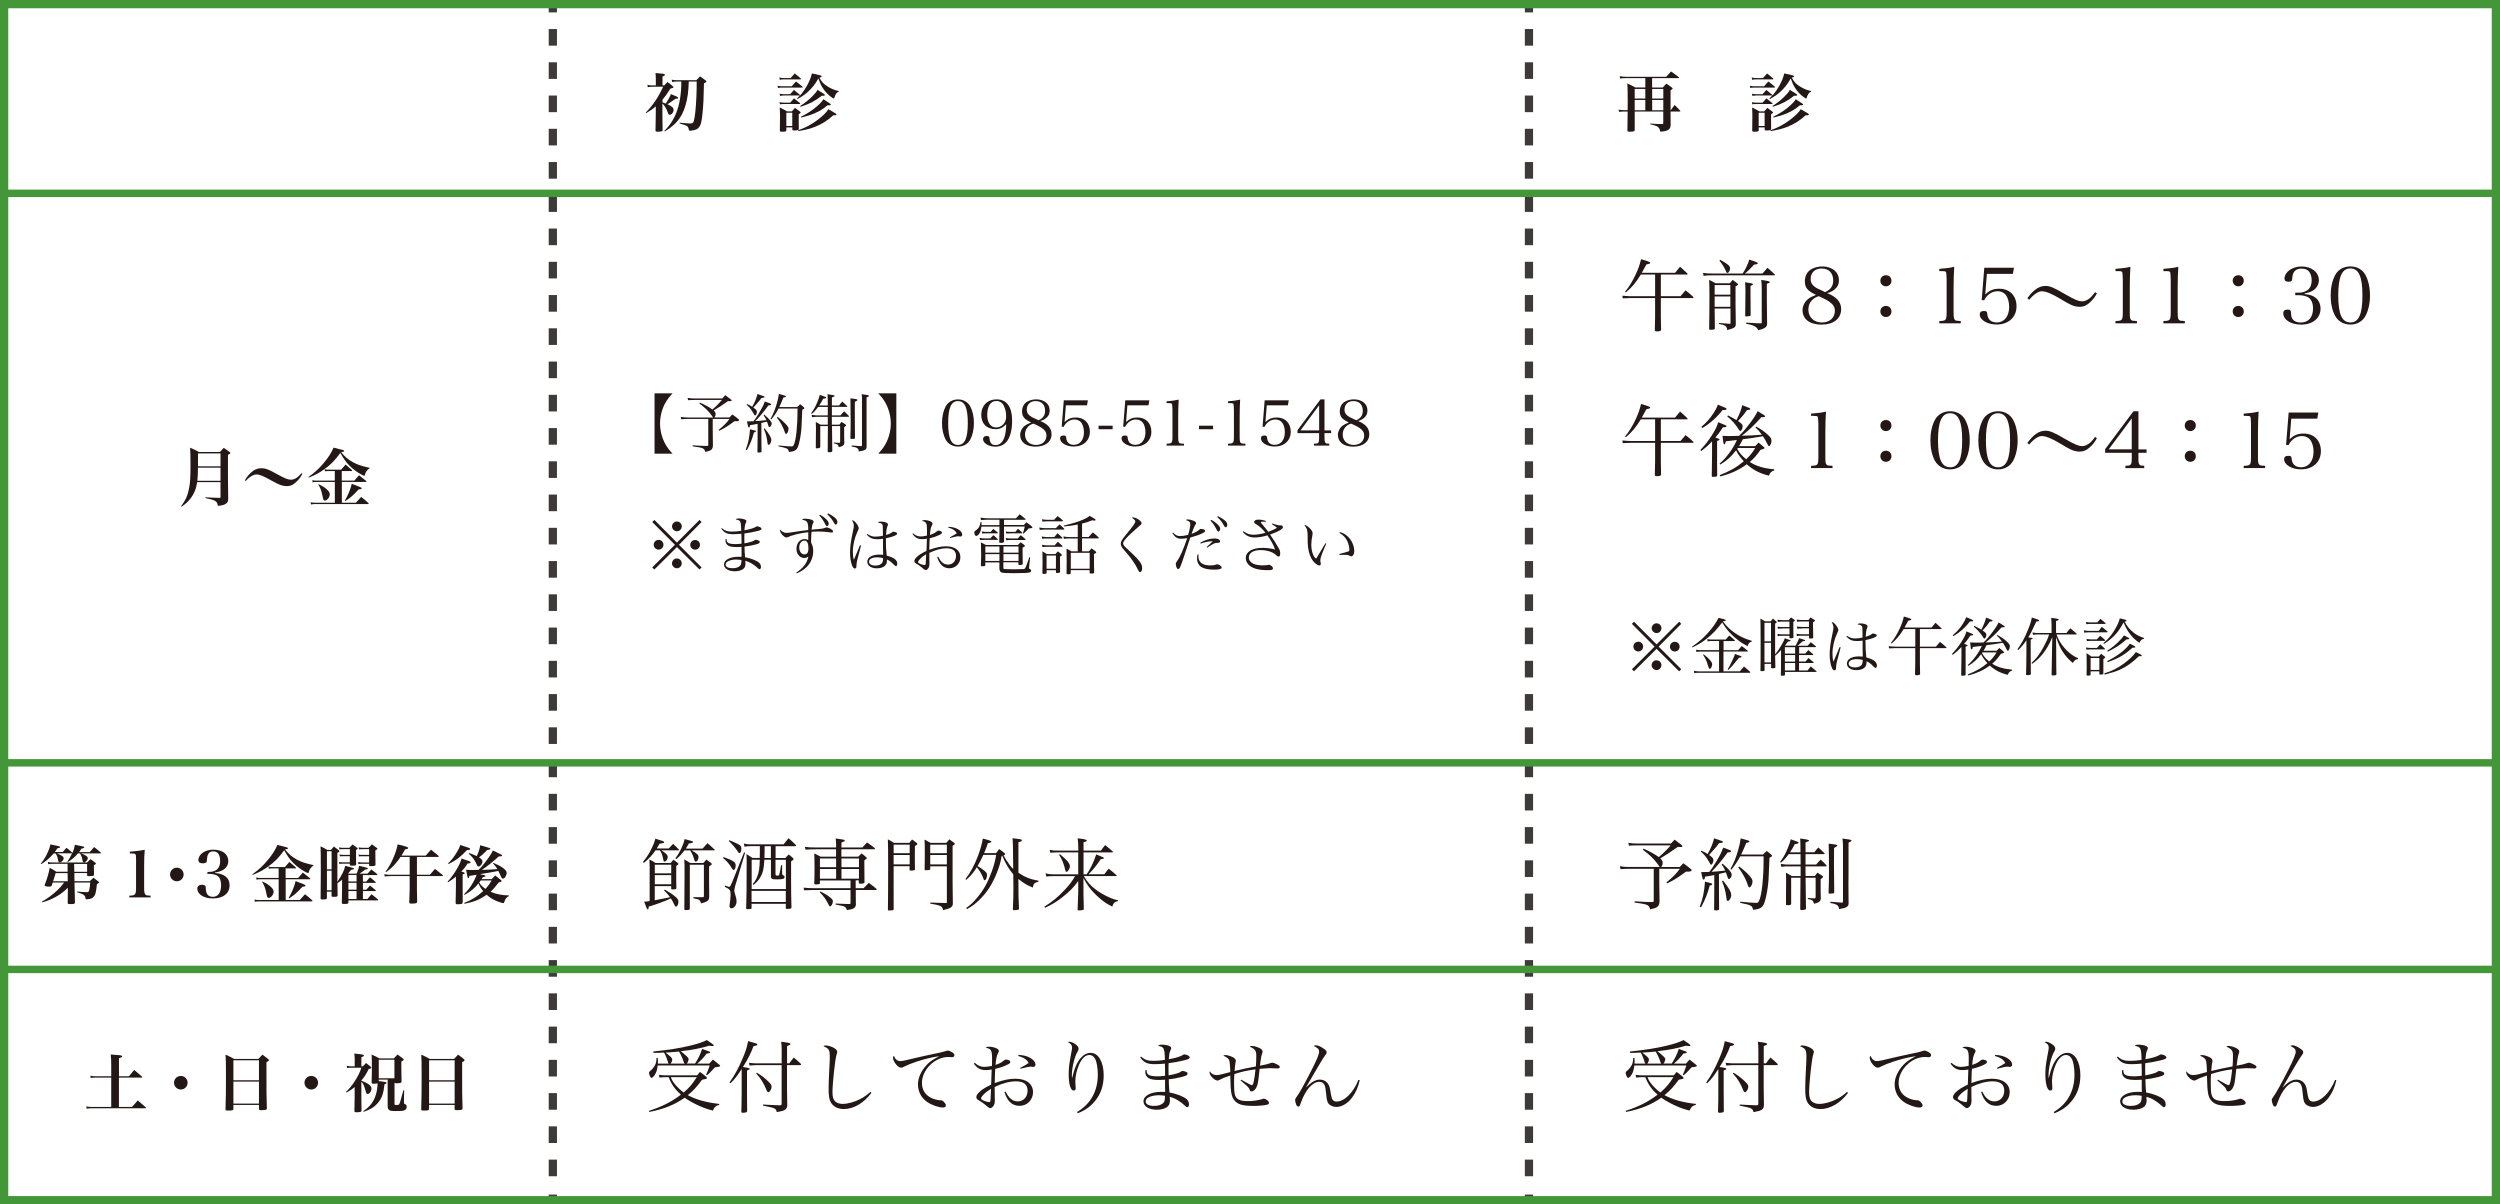 <?xml version="1.0" encoding="UTF-8"?><svg id="_イヤー_2" xmlns="http://www.w3.org/2000/svg" viewBox="0 0 509.74 245.57"><defs><style>.cls-1{stroke-width:1.52px;}.cls-1,.cls-2,.cls-3,.cls-4{fill:none;stroke-miterlimit:10;}.cls-1,.cls-4{stroke:#439738;}.cls-5{fill:#231815;}.cls-2{stroke-dasharray:0 0 3.39 3.39;}.cls-2,.cls-3{stroke:#3e3a39;stroke-width:1.68px;}.cls-4{stroke-width:1.69px;}</style></defs><g id="_イヤー_1-2"><g><path class="cls-5" d="M136.33,173.02c.4-.42,.51-.53,.9-.95,.54,.46,.7,.62,1.17,1.14,.05,.03,.06,.08,.06,.11s-.05,.06-.11,.06h-3.49c.45,.27,.78,.54,1.07,.85,.18,.18,.22,.3,.22,.51,0,.46-.32,.93-.66,.93-.14,0-.19-.08-.27-.48-.16-.8-.3-1.22-.66-1.81h-.9c-.67,.99-1.33,1.7-2.37,2.56l-.19-.18c.86-1.1,1.3-1.78,1.79-2.82,.4-.83,.58-1.28,.75-1.94,1.78,.58,1.79,.58,1.79,.72,0,.16-.27,.24-.93,.29-.3,.53-.4,.69-.59,.99h2.4Zm-3.86,3.87c0-.54-.02-.91-.06-1.65,.58,.29,.74,.38,1.25,.72h3.06c.27-.29,.35-.37,.59-.66,.38,.26,.5,.34,.88,.66,.1,.08,.14,.13,.14,.19,0,.08-.08,.16-.45,.42v2.74c0,.43,.02,.9,.03,1.78,0,.19-.16,.26-.74,.26-.27,0-.32-.02-.32-.16v-.51h-3.35v2.88q1.23-.21,3.12-.61c-.38-.54-.62-.82-1.22-1.39l.16-.18c1.01,.59,1.7,1.06,2.19,1.5,.45,.4,.58,.62,.58,.99,0,.5-.24,.99-.48,.99-.14,0-.22-.1-.42-.51-.29-.61-.34-.7-.64-1.17-1.09,.53-3.63,1.46-4.51,1.66-.03,.43-.08,.58-.22,.58-.13,0-.21-.18-.72-1.57,.48-.03,.58-.03,1.12-.13v-6.83Zm4.39,1.18v-1.75h-3.35v1.75h3.35Zm-3.35,.37v1.86h3.35v-1.86h-3.35Zm9.76-5.43c.43-.48,.56-.64,.98-1.09,.64,.54,.83,.72,1.44,1.3,.05,.05,.06,.06,.06,.1s-.05,.06-.1,.06h-4.63c1.14,.66,1.41,.94,1.41,1.39s-.27,.9-.56,.9c-.16,0-.24-.11-.34-.46-.18-.66-.37-1.1-.8-1.82h-1.17c-.54,.74-.98,1.2-1.66,1.78l-.19-.14c.91-1.25,1.6-2.67,1.89-3.95,1.68,.46,1.7,.46,1.7,.62,0,.14-.24,.22-.82,.27-.29,.51-.4,.7-.64,1.06h3.43Zm-2.64,12.28c0,.22-.14,.27-.75,.27-.3,0-.35-.03-.35-.21,.05-4.29,.05-5.23,.05-7.04s0-2.21-.06-3.09c.51,.32,.67,.42,1.22,.74h2.66c.26-.3,.35-.4,.64-.7,.29,.22,.61,.45,.94,.7,.11,.08,.14,.14,.14,.21,0,.13-.13,.24-.54,.48v3.67q0,.5,.02,1.41v1.18c-.03,.46-.13,.66-.48,.86-.3,.19-.64,.3-1.2,.43-.08-.43-.19-.61-.45-.75-.18-.11-.34-.16-1.1-.3l.02-.24q1.04,.03,1.17,.03c.16,0,.42,0,.74-.02,.19-.02,.22-.05,.22-.26v-6.34h-2.87v8.96Z"/><path class="cls-5" d="M147.52,174.75c1.98,.7,2.48,1.04,2.48,1.68,0,.53-.18,.94-.42,.94-.13,0-.21-.08-.34-.3-.53-.9-1.06-1.52-1.81-2.13l.08-.19Zm.34,5.81c.51,.21,.74,.27,.85,.27,.14,0,.24-.16,.62-1.07,.19-.5,1.52-3.81,2.38-5.97l.21,.1-2.02,6.75c-.06,.22-.18,.82-.18,.95,0,.18,.03,.34,.14,.66,.26,.82,.32,1.12,.32,1.54,0,.75-.5,1.41-1.06,1.41-.22,0-.38-.18-.38-.43,0-.11,.02-.27,.05-.48,.08-.43,.18-1.52,.18-1.9,0-.46-.06-.75-.22-.96-.08-.11-.22-.22-.5-.37l-.26-.14c-.08-.03-.14-.08-.22-.11l.08-.22Zm.85-9.25c.58,.22,1.34,.58,1.78,.8,.53,.27,.67,.48,.67,.9,0,.53-.16,.93-.38,.93-.13,0-.21-.08-.35-.32-.38-.59-.99-1.33-1.82-2.14l.11-.16Zm9.41,3.63h2c.29-.32,.38-.42,.69-.72,.42,.32,.54,.43,.86,.72,.11,.11,.14,.18,.14,.22,0,.11-.1,.19-.51,.48v3.84c0,2.51,.02,3.52,.08,5.55-.02,.13-.05,.18-.14,.22-.1,.03-.46,.08-.72,.08-.21,0-.29-.05-.3-.19v-.86h-6.98v.86c0,.11-.03,.16-.14,.19-.08,.02-.46,.05-.67,.05s-.29-.05-.29-.19c.08-2.13,.1-4.39,.1-9.52,0-.59,0-.86-.03-1.52,.54,.32,.7,.43,1.23,.78h1.47c.02-.46,.02-.82,.02-1.3v-1.1h-1.9c-.43,0-.8,.03-1.23,.11l-.13-.64c.51,.11,.9,.16,1.36,.16h6.74c.45-.56,.58-.74,1.01-1.25,.66,.56,.85,.75,1.49,1.38,.05,.05,.06,.1,.06,.14s-.08,.1-.19,.1h-4v2.4Zm2.1,.37h-2.1v2.96q0,.27,.4,.27c.22,0,.32-.06,.37-.22,.08-.26,.24-1.09,.37-1.91h.21v1.57q0,.38,.16,.46c.26,.1,.34,.19,.34,.38,0,.37-.34,.48-1.47,.48s-1.28-.06-1.31-.64v-3.36h-1.34c-.06,1.06-.13,1.57-.27,2.23-.18,.7-.54,1.42-1.04,2.03-.22,.26-.46,.48-.91,.88l-.16-.18c.48-.56,.67-.88,.91-1.49,.38-.99,.48-1.57,.54-3.47h-1.66v5.97h6.98v-5.97Zm0,6.34h-6.98v2.27h6.98v-2.27Zm-4.32-9.11v.91c0,.48-.02,.82-.03,1.49h1.31v-2.4h-1.28Z"/><path class="cls-5" d="M174.5,181.1h1.58c.46-.48,.61-.62,1.07-1.09,.67,.5,.88,.66,1.55,1.22,.05,.05,.06,.08,.06,.11,0,.06-.06,.13-.11,.13h-4.16v1.33q.02,1.17,.02,1.62c-.06,.7-.4,.93-1.81,1.15-.18-.46-.32-.64-.64-.77-.13-.06-.32-.1-.91-.21q-.43-.08-.77-.16v-.21l.99,.05c.66,.03,1.14,.05,1.41,.05h.5c.11-.03,.14-.06,.14-.19v-2.66h-7.52c-.4,0-.86,.02-1.94,.06l-.11-.54c.75,.08,1.41,.11,2.05,.11h7.52v-1.58h-6.24v.56c-.02,.18-.11,.22-.56,.24-.13,0-.22,.02-.26,.02h-.05c-.14,0-.22-.05-.29-.18,.05-.93,.06-1.7,.06-3.36,0-1.28-.02-1.79-.06-2.79,.56,.26,.72,.35,1.28,.66h3.17v-1.5h-4.13c-.72,0-1.52,.03-2.08,.08l-.16-.58c.66,.1,1.3,.13,2.31,.13h4.07v-.5c0-.32-.03-.93-.08-1.34,1.73,.24,1.84,.26,1.84,.43,0,.13-.05,.16-.67,.4v1.01h4.27c.4-.46,.53-.59,.94-1.02,.69,.46,.9,.61,1.55,1.12,.05,.06,.08,.11,.08,.14,0,.06-.05,.13-.1,.13h-6.75v1.5h3.44c.29-.3,.38-.38,.67-.66,.46,.34,.59,.45,.99,.82,.06,.06,.08,.1,.08,.14,0,.1-.08,.16-.5,.46,0,1.86,.02,4.05,.03,4.46-.05,.22-.22,.29-.82,.29-.24,0-.32-.03-.34-.18v-.5h-.64v1.58Zm-7.19,.66c1.2,.67,1.36,.75,1.79,1.1,.59,.45,.72,.62,.72,.94,0,.42-.32,1.01-.56,1.01-.13,0-.18-.06-.37-.46-.4-.85-.94-1.62-1.74-2.42l.16-.18Zm3.17-6.72h-3.3v1.78h3.3v-1.78Zm0,2.14h-3.3v1.97h3.3v-1.97Zm4.66-2.14h-3.57v1.78h3.57v-1.78Zm0,2.14h-3.57v1.97h3.57v-1.97Z"/><path class="cls-5" d="M182.21,176.62v8.76c0,.14-.03,.18-.18,.21-.11,.02-.59,.06-.78,.06-.14,0-.19-.03-.21-.14,.03-1.95,.05-4.56,.05-8.05,0-4-.02-5.6-.06-6.32,.58,.3,.74,.4,1.26,.72h3.12c.22-.3,.29-.4,.56-.7,.42,.3,.54,.4,.94,.7,.1,.1,.14,.16,.14,.22,0,.1-.11,.19-.5,.43q-.02,2.1-.02,2.43,0,.72,.02,2.35c0,.1-.03,.11-.13,.14-.22,.06-.45,.08-.74,.08-.18,0-.22-.03-.22-.14v-.75h-3.27Zm3.27-4.4h-3.27v1.75h3.27v-1.75Zm0,2.11h-3.27v1.92h3.27v-1.92Zm4.19,2.29v.58c0,.1-.03,.13-.11,.16-.11,.03-.56,.08-.77,.08-.19,0-.26-.03-.26-.14v-.03c.03-1.07,.03-1.25,.03-2.77,0-2.42,0-2.51-.06-3.31,.54,.27,.72,.37,1.26,.67h3.19c.26-.32,.35-.42,.62-.72,.4,.29,.51,.37,.88,.64,.18,.13,.24,.19,.24,.26,0,.11-.14,.24-.46,.42v7.46q.02,2.99,.05,4.27c0,.43-.11,.64-.45,.86-.24,.16-.53,.27-1.54,.53-.13-.54-.24-.7-.58-.86-.38-.16-.99-.3-2.05-.48l.02-.21c1.82,.06,1.9,.06,3.19,.1,.16-.02,.19-.03,.19-.19v-7.3h-3.39Zm3.39-4.4h-3.39v1.75h3.39v-1.75Zm0,2.11h-3.39v1.92h3.39v-1.92Z"/><path class="cls-5" d="M203.11,173.94c.26-.37,.34-.46,.61-.82,.51,.35,.67,.46,1.15,.88,.06,.06,.1,.1,.1,.14,0,.08-.06,.13-.35,.26,.19,.38,.27,.53,.59,1.01,.59,.91,.93,1.34,1.38,1.78-.05-4.83-.05-5.17-.14-6.27,1.86,.21,1.9,.21,1.9,.42,0,.18-.14,.24-.7,.38v6.21c1.23,.88,2.34,1.33,4.1,1.65v.19c-.88,.24-.99,.35-1.17,1.2-1.22-.5-1.82-.86-2.93-1.76q.02,.69,.02,3.49c.02,.45,.03,.91,.1,2.56v.03c0,.11-.05,.16-.14,.19-.13,.05-.58,.11-.85,.11-.18,0-.22-.05-.26-.21,.1-2.43,.11-2.88,.11-4.31,0-.86-.02-1.46-.03-2.79-.91-1.07-1.68-2.38-2.24-3.79l-.13,.05c-.22,1.28-.46,2.14-.99,3.46-.94,2.34-2.03,4.02-3.6,5.52-.82,.8-1.47,1.28-2.48,1.84l-.18-.22c.88-.61,1.44-1.12,2.19-2.03,1.36-1.6,2.21-3.12,3.02-5.35,.48-1.33,.7-2.15,.93-3.46h-2.62c-.37,.82-.75,1.57-1.18,2.29,.74,.45,1.01,.62,1.34,.91,.48,.4,.58,.54,.58,.9,0,.59-.22,1.07-.48,1.07-.13,0-.19-.11-.29-.43-.18-.58-.67-1.42-1.28-2.23-.7,1.1-1.18,1.68-2.16,2.58l-.18-.14c1.02-1.31,1.9-2.96,2.61-4.88,.46-1.25,.8-2.46,.93-3.39,1.36,.35,1.74,.48,1.74,.64,0,.05-.03,.11-.08,.13-.06,.03-.16,.06-.29,.1-.08,.02-.19,.03-.34,.08-.29,.85-.43,1.23-.77,2.02h2.47Z"/><path class="cls-5" d="M221.57,178.25c.72-.99,1.38-2.37,1.95-4.03,1.52,.61,1.55,.62,1.55,.74,0,.14-.11,.18-.62,.21-.88,1.31-1.68,2.3-2.51,3.09h3.23c.37-.5,.48-.66,.9-1.14,.7,.56,.93,.74,1.6,1.36,.03,.03,.05,.06,.05,.08,0,.06-.02,.06-.19,.06h-6.55c.75,1.26,1.38,1.97,2.48,2.79,.9,.67,2,1.28,3.03,1.7,.51,.21,.78,.3,1.49,.46l-.03,.16c-.69,.16-.9,.34-1.17,1.12-1.23-.61-2.1-1.22-3.2-2.27-1.18-1.12-1.89-2.08-2.67-3.55v2.45c0,.96,0,1.07,.05,2.45q.02,.75,.02,1.44c-.05,.16-.1,.19-.45,.22-.08,.02-.51,.05-.54,.05-.18,0-.26-.05-.27-.19q.05-.62,.13-3.57v-2.24c-.86,1.22-1.76,2.13-3.2,3.27-1.18,.94-2.06,1.47-3.57,2.18l-.16-.22c1.68-1.02,2.75-1.92,4.18-3.44,.99-1.06,1.39-1.58,2.1-2.79h-4.5c-.62,0-.8,.02-1.36,.08l-.16-.64c.53,.13,1.02,.19,1.55,.19h5.12v-4.47h-4.19c-.61,0-.88,.02-1.5,.08l-.14-.59c.69,.13,.82,.14,1.79,.14h4.05v-.53c0-.69-.05-1.41-.13-1.97,1.41,.16,1.86,.26,1.86,.45,0,.14-.18,.24-.66,.35v1.7h3.55c.35-.5,.46-.64,.85-1.12,.69,.54,.9,.72,1.55,1.31,.03,.03,.06,.08,.06,.1,0,.05-.06,.08-.14,.08h-5.87v4.47h.67Zm-5.47-4.1c1.36,1.09,2.05,1.91,2.05,2.45,0,.51-.4,1.17-.7,1.17-.14,0-.16-.05-.27-.46-.26-1.15-.58-1.94-1.22-3.01l.14-.14Z"/></g><g><path class="cls-5" d="M340.68,172.02c.3-.35,.42-.46,.77-.82,.61,.45,.78,.58,1.33,1.02,.19,.14,.26,.21,.26,.29,0,.11-.14,.19-.34,.19h-.06c-.06-.02-.26-.02-.54-.02-1.07,.78-2.79,1.9-3.57,2.34,.35,.34,.48,.58,.48,.9s-.11,.66-.3,.86h3.79c.3-.35,.4-.45,.72-.77,.7,.5,.9,.66,1.5,1.15,.11,.08,.13,.1,.18,.22,0,.02,.02,.05,.02,.05,0,.03-.08,.16-.11,.18-.06,.05-.22,.08-.4,.1h-.32c-.11,.02-.22,.02-.35,.02-1.49,1.14-2.54,1.79-3.81,2.38l-.16-.19c1.26-1.02,2.05-1.81,2.74-2.77h-4.19v2.75c0,.61,.02,1.9,.05,3.92-.03,.62-.18,.91-.58,1.17-.22,.14-.46,.22-1.33,.43-.16-.61-.35-.82-.86-.99-.32-.11-.75-.19-2.32-.4l.02-.26c2.08,.13,2.19,.13,3.54,.16,.27-.02,.35-.06,.35-.29v-6.5h-5.04c-.69,0-1.23,.03-1.73,.08l-.13-.61c.61,.13,1.09,.16,1.94,.16h6.19c-.06-.08-.32-.42-.75-1.01-.59-.77-1.57-1.68-2.71-2.51l.16-.21c1.26,.56,2.1,1.01,3.1,1.71,.72-.56,1.7-1.55,2.42-2.38h-6.83c-.62,0-1.15,.02-1.67,.06l-.14-.58c.69,.11,1.02,.14,1.81,.14h6.9Z"/><path class="cls-5" d="M346.57,184.88c.64-1.65,.94-3.14,1.07-5.12,1.42,.35,1.47,.37,1.47,.51s-.14,.22-.5,.3c-.5,1.79-.82,2.61-1.76,4.42l-.29-.11Zm.3-11.44c.64,.27,.83,.38,1.31,.69,.69-1.2,1.1-2.26,1.31-3.2,.38,.13,.7,.24,.9,.3,.75,.24,.9,.3,.9,.45,0,.13-.11,.18-.78,.24-.38,.56-.51,.7-1.55,1.86q-.08,.1-.48,.54c.38,.27,.46,.34,.62,.48,.14,.16,.27,.42,.27,.58,0,.19-.11,.58-.22,.74-.08,.11-.16,.18-.26,.18-.11,0-.18-.08-.3-.35-.06-.13-.4-.71-.56-.94-.32-.48-.59-.8-1.25-1.38l.1-.18Zm2.66,4.98c-.56,.11-.67,.14-1.87,.32-.05,.42-.16,.61-.29,.61-.18,0-.24-.18-.51-1.54h.45c.18,0,.48-.02,1.2-.03,.48-.59,.75-.96,1.34-1.97,.88-1.47,1.17-2.05,1.5-2.98,.32,.11,.66,.22,.82,.29,.64,.22,.8,.32,.8,.43,0,.16-.19,.24-.72,.26-1.01,1.44-2.18,2.83-3.28,3.94,.67-.03,1.14-.06,2.79-.24-.22-.5-.34-.69-.72-1.25l.18-.16c.62,.53,1.14,1.02,1.49,1.47,.26,.29,.38,.56,.38,.79,0,.42-.3,.86-.58,.86-.14,0-.21-.1-.34-.59-.06-.21-.13-.4-.27-.77-.03,.02-.51,.13-1.41,.34v3.34l.03,3.75v.1c0,.16-.24,.24-.78,.24-.16,0-.22-.05-.24-.18,.03-2.24,.03-2.51,.03-3.91v-3.12Zm1.78,1.12c1.14,1.39,1.68,2.35,1.68,2.93s-.37,1.22-.69,1.22c-.11,0-.18-.05-.22-.16q-.03-.1-.13-.86c-.14-1.02-.4-1.94-.85-3.01l.21-.11Zm8.16-5.31c.32-.34,.42-.43,.77-.72,.4,.3,.53,.4,.88,.72,.13,.11,.18,.19,.18,.26,0,.13-.16,.26-.51,.4-.18,4.58-.19,4.82-.37,6.1-.16,1.22-.43,2.42-.69,3.15-.34,.91-.94,1.26-2.29,1.36-.1-.53-.22-.72-.64-.91-.3-.14-.72-.24-1.98-.5l.02-.24c1.87,.18,2.67,.24,3.23,.24,.34,0,.45-.08,.62-.46,.53-1.15,.9-4.58,.9-8.36v-.67h-4.77c-.59,1.12-.96,1.66-1.79,2.72l-.19-.14c.72-1.31,1.14-2.34,1.58-3.92,.26-.9,.38-1.47,.5-2.32,1.5,.38,1.78,.48,1.78,.64,0,.13-.18,.21-.64,.27-.5,1.22-.69,1.65-1.04,2.38h4.47Zm-4.88,2.43c.83,.62,1.46,1.17,2.08,1.86,.51,.58,.66,.83,.66,1.22,0,.53-.35,1.2-.64,1.2-.11,0-.19-.11-.27-.35-.42-1.3-1.06-2.5-2-3.73l.18-.19Z"/><path class="cls-5" d="M365.22,184.22v.05c0,.13-.08,.21-.22,.24-.06,.02-.26,.05-.59,.06-.16,0-.26-.06-.26-.19v-.08q.03-1.63,.03-4.96c0-.66-.02-.85-.05-1.41,.54,.29,.7,.38,1.22,.69h1.79v-1.97h-2.87c-.26,0-.5,.02-1.07,.1l-.11-.61c.58,.1,1.06,.14,1.26,.14h2.79l-.02-2.13h-2.4c-.66,.88-.98,1.23-1.6,1.75l-.16-.16c.82-1.15,1.14-1.76,1.6-2.91,.37-.91,.45-1.2,.56-1.71,1.42,.5,1.6,.56,1.6,.7,0,.16-.14,.21-.77,.3-.37,.7-.58,1.09-.98,1.66h2.14q0-1.98-.06-2.82,1.81,.24,1.81,.4c0,.11-.08,.16-.72,.42v2h1.79c.34-.45,.45-.58,.82-.98,.53,.48,.7,.62,1.22,1.14,.03,.05,.06,.11,.06,.13,0,.05-.06,.08-.18,.08h-3.71v2.13h2.16c.37-.45,.5-.58,.93-1.01,.51,.46,.66,.62,1.15,1.14,.03,.06,.06,.11,.06,.13,0,.06-.08,.11-.16,.11h-4.15l.02,1.97h1.89c.21-.3,.27-.4,.53-.69l.91,.59c.16,.11,.24,.18,.24,.24,0,.1-.16,.26-.5,.51v2.48c0,.42,0,.74,.03,1.39-.02,.42-.1,.56-.37,.75-.27,.19-.53,.27-1.02,.38-.13-.64-.37-.82-1.25-.96v-.21c.54,.05,.72,.06,1.25,.08h.08c.16,0,.26-.1,.26-.26v-3.95h-2.05q.05,4.66,.08,6.23c0,.16-.05,.22-.18,.27-.11,.05-.46,.08-.7,.08-.21,0-.29-.06-.29-.21v-.06q.05-3.87,.05-6.31h-1.9v5.23Zm9.41-11.8q0,.11-.67,.48-.02,2.59-.02,3.06c0,.74,.02,2.9,.05,5.96,0,.21-.11,.26-.59,.27-.13,0-.22,.02-.27,.02h-.05c-.18,0-.24-.06-.24-.21v-.08c.06-1.89,.08-2.61,.08-4.19,0-2.13-.03-4.99-.06-5.71,1.39,.14,1.78,.22,1.78,.42Zm1.14,.18c0-.67-.02-.99-.1-1.63,1.46,.18,1.83,.26,1.83,.4s-.11,.22-.59,.45v6.02l-.02,2.56c0,.56,0,.62,.03,3.62v.11c0,.75-.4,.99-1.95,1.23-.03-.43-.13-.61-.35-.78-.29-.22-.66-.34-1.42-.45l.02-.27q1.52,.13,2.27,.18h.11c.13,0,.18-.08,.18-.27v-11.16Z"/></g><g><path class="cls-5" d="M12.77,173.74c.35-.38,.46-.49,.79-.88,.53,.42,.69,.55,1.18,.99l.04,.05c.26-.61,.38-.97,.49-1.65,.4,.09,.72,.14,.92,.18,.84,.16,1,.21,1,.34,0,.12-.17,.2-.6,.27-.21,.36-.29,.48-.46,.7h2.16c.31-.36,.61-.7,.91-1.03,.6,.47,.78,.62,1.34,1.12,.05,.05,.06,.08,.06,.1,0,.04-.05,.08-.12,.08h-3.93c1,.38,1.35,.64,1.35,.97,0,.36-.44,.85-.77,.85-.16,0-.25-.12-.29-.35-.12-.64-.23-.95-.52-1.47h-.43c-.6,.71-1.07,1.12-2.03,1.75l-.12-.08c.46-.68,.62-.96,.95-1.69h-3.08c1.09,.48,1.37,.68,1.37,1.04s-.44,.79-.82,.79c-.17,0-.26-.12-.31-.4-.13-.7-.18-.86-.51-1.42h-.39c-.95,1.07-1.37,1.43-2.54,2.2l-.09-.1c.68-.86,1.05-1.48,1.48-2.46,.3-.69,.39-.96,.47-1.47,.4,.09,.71,.14,.91,.19,.88,.17,1.07,.23,1.07,.36,0,.12-.1,.17-.56,.26-.23,.36-.31,.48-.52,.74h1.56Zm-2.03,6.21c-.08,.26-.1,.35-.19,.61-.09,.17-.2,.22-.51,.22-.58,0-.94-.09-.94-.25,0-.04,.01-.1,.04-.17,.51-1.31,.81-2.37,.99-3.41,.62,.31,.81,.42,1.35,.79h2.3v-1.61h-3.2c-.25,0-.42,.01-.74,.08l-.08-.46c.3,.08,.55,.1,.82,.1h7.19q.36-.35,.69-.68c.43,.31,.56,.4,.96,.73,.1,.08,.14,.13,.14,.18,0,.1-.09,.18-.42,.33v.34c0,.29,0,.62,.03,1.51,0,.14-.03,.21-.09,.26-.1,.08-.44,.12-.88,.12-.38,0-.44-.04-.44-.26v-.36h-2.6l.03,1.65h3.12c.33-.33,.43-.42,.74-.71,.43,.31,.56,.42,.99,.75,.1,.09,.16,.14,.16,.21,0,.09-.1,.17-.43,.33-.21,1.83-.33,2.26-.71,2.64-.23,.25-.55,.38-1.07,.44-.17,.01-.3,.03-.36,.03-.14,0-.2-.04-.2-.2-.01-.21-.06-.38-.17-.51-.22-.27-.39-.35-1.55-.73v-.14c1.21,.1,1.69,.13,2.05,.13,.22,0,.34-.1,.42-.4,.1-.39,.16-.81,.21-1.56h-3.2l.03,1.35q.03,1.43,.06,2.68c0,.3-.17,.36-.88,.36-.52,0-.6-.03-.6-.26,.03-1.35,.03-1.65,.03-2.34v-.73c-.87,.86-1.57,1.38-2.61,1.94-.9,.48-1.57,.74-2.63,1.04l-.06-.13c1.17-.69,2.11-1.37,3.07-2.26,.62-.58,.95-.95,1.47-1.65h-2.31Zm3.04-1.92h-2.43c-.18,.62-.21,.72-.52,1.65h2.98l-.03-1.65Zm1.37-.27h2.61v-1.61h-2.64l.03,1.61Z"/><path class="cls-5" d="M26.37,182.62c.6-.01,.78-.04,.98-.16,.3-.16,.39-.49,.39-1.33v-5.98q-.01-.66-.04-.78c-.05-.29-.22-.35-.88-.35h-.35v-.36c1.24-.1,2.18-.23,3.04-.39-.08,.92-.12,2.01-.12,3.28v4.59c0,.79,.08,1.12,.31,1.3,.18,.14,.34,.17,1,.18v.36h-4.33v-.36Z"/><path class="cls-5" d="M37.44,178.3c0,.77-.62,1.39-1.38,1.39s-1.39-.62-1.39-1.39,.62-1.38,1.39-1.38,1.38,.61,1.38,1.38Z"/><path class="cls-5" d="M43.82,178c1.98,.16,2.99,1.01,2.99,2.51,0,1.66-1.29,2.68-3.39,2.68-1.85,0-3.19-.84-3.19-2.01,0-.49,.36-.78,.98-.78,.31,0,.56,.09,.66,.25,.08,.1,.08,.13,.1,.73,.01,.36,.17,.81,.35,1.04,.21,.27,.62,.44,1.07,.44,1.08,0,1.69-.87,1.69-2.38,0-.9-.25-1.55-.71-1.88-.34-.25-.99-.42-1.69-.42h-.39v-.4h.36c1.47-.01,2.24-.78,2.24-2.25,0-1.26-.48-1.94-1.4-1.94-.48,0-.83,.18-1.03,.55-.16,.29-.25,.66-.26,1.05-.01,.43-.04,.52-.16,.65-.13,.13-.36,.19-.68,.19-.6,0-.91-.22-.91-.64,0-1.21,1.34-2.15,3.07-2.15,.92,0,1.77,.26,2.31,.72,.44,.38,.72,.97,.72,1.6,0,1.27-.99,2.12-2.73,2.34v.1Z"/><path class="cls-5" d="M63.92,176.48c-.53,.35-.83,.75-.97,1.38-.03,.1-.07,.16-.13,.16-.17,0-1.17-.56-1.75-.99-.94-.68-1.69-1.43-2.24-2.24-.29-.39-.47-.7-.88-1.43-1.14,1.55-1.96,2.39-3.24,3.3-1,.73-1.82,1.17-3.19,1.73l-.06-.13c1.35-.99,2.15-1.72,3.02-2.76,.98-1.14,1.66-2.21,2.08-3.22,2.08,.51,2.15,.52,2.15,.69,0,.13-.14,.18-.56,.21l-.03,.03c.75,.95,1.37,1.47,2.37,2.03,.95,.52,1.77,.79,3.44,1.16v.09Zm-3.12,2.52c.4-.48,.53-.62,.95-1.09,.64,.49,.83,.65,1.46,1.17,.04,.05,.06,.09,.06,.12,0,.05-.05,.08-.13,.08h-4.89v4.23h2.86c.47-.53,.61-.69,1.08-1.18,.68,.53,.87,.69,1.48,1.26,.04,.04,.05,.08,.05,.12s-.06,.08-.13,.08h-10.89c-.25,0-.48,.03-.74,.08l-.08-.46c.31,.08,.51,.1,.82,.1h4.12v-4.23h-3.8c-.27,0-.48,.03-.72,.08l-.08-.44c.27,.06,.47,.09,.79,.09h3.8v-1.95h-1.33c-.27,0-.42,.01-.66,.07l-.08-.43c.27,.07,.46,.09,.75,.09h2.61c.39-.47,.52-.6,.91-1.05,.57,.48,.74,.62,1.29,1.12,.04,.05,.06,.09,.06,.13s-.05,.08-.13,.08h-2v1.95h2.55Zm-7.27,.75c.78,.35,1.25,.65,1.73,1.11,.39,.38,.53,.64,.53,.97,0,.56-.55,1.25-.99,1.25-.14,0-.25-.07-.31-.21-.05-.12-.06-.13-.21-.84-.19-.96-.35-1.39-.83-2.21l.08-.07Zm5.32,3.37c.7-1.26,1.18-2.39,1.43-3.47,1.73,.65,2.02,.78,2.02,.92,0,.13-.19,.21-.62,.22-1.12,1.22-1.57,1.64-2.73,2.39l-.09-.06Z"/><path class="cls-5" d="M74.69,179.73c.31-.38,.4-.48,.73-.86,.52,.39,.66,.52,1.13,.94,.05,.04,.09,.09,.09,.12,0,.05-.06,.08-.16,.08h-2.48v1.4h.7c.32-.38,.42-.49,.74-.86,.49,.39,.65,.52,1.13,.94,.04,.05,.08,.09,.08,.13s-.06,.06-.17,.06h-2.48v1.62h.92c.35-.43,.47-.56,.83-.97,.56,.43,.74,.57,1.3,1.07,.05,.04,.08,.08,.08,.12s-.07,.07-.14,.07h-5.95v.42c0,.25-.16,.3-.78,.3-.51,0-.57-.03-.56-.27,.04-1.78,.05-2.07,.05-3.29v-1.39c-.36,.31-.57,.47-.95,.71q.01,1.17,.04,2.52c-.01,.22-.17,.27-.77,.27-.42,0-.48-.03-.47-.23v-.82h-.95v1.29c-.01,.25-.16,.3-.86,.3-.35,0-.42-.04-.42-.26,.03-2.55,.04-4.26,.04-5.12,0-3.69-.01-4.45-.05-5.46,.64,.31,.82,.4,1.39,.74h.73c.26-.31,.34-.4,.61-.7,.44,.34,.57,.44,.98,.77,.1,.09,.14,.14,.14,.2,0,.09-.1,.17-.42,.31v5.93c.95-1.43,1.39-2.31,1.6-3.28,.35,.1,.68,.18,.86,.23,.75,.2,.92,.26,.92,.36,0,.12-.14,.17-.6,.25-.27,.38-.38,.51-.6,.77h1.75c.31-.78,.42-1.09,.51-1.6,.38,.09,.66,.16,.86,.2,.73,.17,.91,.23,.91,.35s-.17,.18-.57,.23c-.79,.61-.82,.62-1.13,.82h1.64c.25-.29,.51-.57,.77-.86,.52,.39,.68,.51,1.18,.94,.04,.04,.08,.08,.08,.12,0,.05-.08,.08-.17,.08h-2.81v1.34h.69Zm-7.08-6.17h-.95v3.69h.95v-3.69Zm-.95,3.96v4h.95v-4h-.95Zm4.68-4.38h-1.5c-.21,0-.4,.01-.64,.05l-.06-.42c.25,.07,.48,.09,.7,.09h1.39c.27-.3,.36-.39,.65-.68,.42,.29,.55,.38,.91,.66,.1,.07,.14,.12,.14,.17,0,.09-.09,.16-.34,.3v1.09c0,.6,0,.74,.03,1.82-.01,.23-.16,.29-.83,.29-.4,0-.46-.03-.46-.21v-.2h-1.42c-.35,0-.46,.01-.72,.05l-.06-.4c.25,.05,.46,.08,.78,.08h1.42v-1.26h-1.39c-.22,0-.42,.01-.64,.05l-.06-.39c.26,.05,.4,.07,.72,.07h1.38v-1.17Zm1.36,5.25h-1.66v1.34h1.66v-1.34Zm-1.66,1.61v1.4h1.66v-1.4h-1.66Zm0,1.68v1.62h1.66v-1.62h-1.66Zm2.89-7.1c-.31,0-.46,.01-.74,.05l-.07-.4c.3,.07,.47,.08,.79,.08h1.35v-1.17h-1.34c-.32,0-.47,.01-.73,.05l-.05-.42c.31,.07,.49,.09,.78,.09h1.22c.29-.3,.38-.4,.69-.7,.42,.3,.55,.39,.95,.69,.13,.09,.17,.14,.17,.2,0,.1-.1,.18-.42,.34q0,1.44,.03,2.89c-.01,.12-.03,.18-.09,.22-.09,.06-.38,.1-.77,.1s-.44-.03-.44-.18v-.3h-1.5c-.27,0-.43,.01-.68,.07l-.05-.43c.26,.06,.47,.09,.73,.09h1.5v-1.26h-1.34Z"/><path class="cls-5" d="M86.81,174.45c.46-.51,.6-.68,1.07-1.21,.66,.53,.87,.7,1.53,1.26,.05,.05,.06,.09,.06,.12,0,.06-.05,.1-.14,.1h-4.32v3.64h2.64c.44-.53,.58-.69,1.04-1.2,.49,.39,1.01,.81,1.56,1.25,.05,.05,.06,.09,.06,.12,0,.06-.05,.1-.14,.1h-5.16v2.76c0,.22,.01,1.03,.05,2.42-.01,.33-.17,.4-.83,.42-.07,0-.18,0-.35,.01h-.06c-.29,0-.38-.08-.38-.34,.03-.62,.08-2.13,.09-2.46v-2.81h-3.98c-.62,.03-1,.05-1.12,.07l-.08-.44c.87,.1,.91,.1,1.29,.1h3.89v-3.64h-1.87c-.29,.47-.56,.82-1.04,1.38-.53,.64-1.03,1.08-1.91,1.73l-.1-.1c.75-1.04,1.22-1.87,1.7-3.07,.39-.94,.6-1.62,.77-2.5,1.62,.39,2.16,.57,2.16,.73,0,.01-.05,.12-.08,.13-.07,.07-.14,.09-.57,.16-.3,.57-.43,.79-.73,1.27h4.95Z"/><path class="cls-5" d="M92.97,178.73c-.65,.52-.75,.61-1.61,1.16l-.1-.13c.78-.86,1.29-1.55,1.87-2.55,.57-.98,.82-1.52,.97-2.16,1.57,.51,1.86,.62,1.86,.78,0,.13-.18,.21-.6,.23-.48,.73-.82,1.17-1.3,1.66,.52,.12,.69,.2,.69,.3s-.13,.18-.42,.27v2.51c0,.57,0,1.61,.01,3.13-.01,.17-.04,.26-.1,.31-.12,.09-.47,.14-.91,.14-.35,0-.43-.07-.43-.34,.05-1.95,.06-2.17,.06-3.22v-2.11Zm-1.61-2.69c.73-.7,1.22-1.34,1.78-2.26,.4-.66,.55-.96,.69-1.5,1.89,.6,2.04,.66,2.04,.83,0,.14-.17,.2-.66,.21-1.27,1.39-2.13,2.04-3.74,2.85l-.1-.13Zm9.26-.1c1.72,.73,2.69,1.44,2.69,2.03,0,.25-.12,.58-.27,.83-.13,.21-.34,.34-.53,.34-.16,0-.23-.09-.38-.43-.23-.55-.33-.75-.52-1.13-.99,.21-2.52,.47-3.74,.65,.21,.05,.36,.09,.47,.12,.56,.12,.65,.16,.65,.25,0,.12-.14,.17-.55,.25-.1,.18-.13,.25-.23,.4h2.03c.32-.34,.42-.43,.75-.74,.49,.38,.65,.51,1.13,.91,.1,.09,.16,.16,.16,.21,0,.13-.14,.19-.61,.31-.73,.96-1.08,1.37-1.65,1.88,1.05,.48,2.26,.72,3.74,.75v.13c-.48,.25-.74,.57-.91,1.14-.08,.27-.1,.3-.21,.3-.27,0-1.25-.33-1.81-.61-.61-.3-1.11-.64-1.6-1.09-.64,.44-1.39,.87-2.05,1.14-.66,.27-1.25,.44-2.47,.7l-.06-.17c1.55-.62,2.7-1.34,3.87-2.42-.44-.52-.7-.95-.96-1.56-.82,1-1.64,1.68-2.86,2.34l-.09-.13c.82-.83,1.3-1.44,1.83-2.38,.34-.58,.58-1.12,.75-1.6l-1.48,.23c-.04,.31-.13,.48-.25,.48q-.14,0-.43-1.74c.56,.05,.83,.06,1.25,.06,.08,0,.14,0,1.31-.03,.52-.51,.83-.87,1.39-1.62,.79-1.03,1.16-1.6,1.52-2.33,.38,.19,.68,.33,.86,.42,.82,.38,1.01,.48,1.01,.61s-.17,.18-.66,.18c-1.64,1.44-2.21,1.9-3.45,2.73h.38c.65-.01,1.68-.06,2.77-.14-.31-.53-.47-.74-.9-1.18l.1-.1Zm-4.93-2c.69,.25,1,.36,1.52,.62,.4-.86,.61-1.52,.7-2.22,.4,.12,.7,.19,.91,.26,.98,.27,1.17,.35,1.17,.48s-.18,.18-.64,.22c-.75,.78-1.07,1.07-1.68,1.52,.53,.34,.7,.53,.7,.83,0,.49-.42,1.03-.79,1.03-.13,0-.21-.05-.3-.22-.04-.08-.07-.13-.22-.47-.33-.73-.77-1.3-1.48-1.92l.1-.13Zm2.33,5.58c-.12,.17-.17,.23-.31,.43,.35,.55,.58,.78,1.27,1.29,.58-.64,.83-.97,1.25-1.72h-2.21Z"/></g><g><line class="cls-3" x1="112.72" y1=".84" x2="112.72" y2="2.53"/><line class="cls-2" x1="112.72" y1="5.92" x2="112.72" y2="241.87"/><line class="cls-3" x1="112.72" y1="243.57" x2="112.72" y2="245.25"/></g><g><line class="cls-3" x1="311.75" y1=".84" x2="311.75" y2="2.53"/><line class="cls-2" x1="311.75" y1="5.92" x2="311.75" y2="241.87"/><line class="cls-3" x1="311.75" y1="243.57" x2="311.75" y2="245.25"/></g><g><path class="cls-5" d="M135.06,20.87c.31,.1,.44,.16,.69,.26,.48-.73,.88-1.47,1.05-1.94,1.17,.46,1.47,.61,1.47,.75,0,.05-.04,.1-.08,.13,0,0-.17,.03-.49,.09-.69,.49-1.1,.78-1.61,1.1,.94,.43,1.25,.71,1.25,1.17s-.4,.98-.78,.98c-.14,0-.21-.05-.29-.19-.03-.06-.06-.17-.29-.72-.25-.58-.57-1.08-.92-1.39v2.11c0,.22,0,.58,.01,1.08,.01,.82,.01,1.22,.03,2.22-.01,.16-.07,.22-.17,.26-.17,.04-.51,.08-.84,.08s-.44-.05-.44-.27c.03-.65,.06-2.56,.06-3.39v-1.52c-.57,.51-.9,.74-1.95,1.39l-.1-.1c1.51-1.57,2.55-3.11,3.55-5.28h-2.31c-.23,0-.47,.03-.81,.09l-.1-.48c.32,.08,.68,.12,.91,.12h.82v-1.35c-.03-.62-.05-1.03-.06-1.18,1.59,.14,1.64,.16,1.81,.23,.05,.04,.1,.09,.1,.13,0,.12-.13,.21-.49,.36v1.81h.34c.29-.31,.38-.4,.68-.7,.49,.36,.65,.48,1.09,.88,.09,.09,.12,.13,.12,.18,0,.12-.05,.14-.64,.3-.78,1.24-.99,1.53-1.59,2.24v.56Zm5.38-4.25c-.08,2.2-.25,3.45-.68,4.89-.52,1.73-1.27,2.98-2.47,4.03-.51,.46-.9,.74-1.75,1.26l-.08-.1c1.01-1.05,1.57-1.85,2.13-3,.78-1.65,1.22-3.68,1.31-6.08,0-.12,0-.44,.01-.99h-.91c-.29,0-.66,.04-.95,.09l-.09-.47c.45,.09,.64,.1,1.04,.1h3.99c.31-.35,.42-.46,.74-.78,.53,.36,.69,.47,1.17,.86,.09,.09,.12,.13,.12,.18,0,.1-.14,.22-.49,.4-.05,3-.12,4.37-.27,5.88-.19,1.96-.35,2.6-.78,3.11-.29,.34-.61,.48-1.31,.6-.18,.03-.43,.05-.52,.05-.16,0-.18-.03-.21-.22-.04-.36-.17-.61-.4-.75-.22-.13-.26-.14-1.47-.51v-.16c.75,.09,1.85,.17,2.25,.17,.38,0,.56-.16,.66-.57,.23-.87,.39-2.37,.51-4.85,.05-1.12,.06-1.81,.06-3.13h-1.61Z"/><path class="cls-5" d="M158.53,17.49c.34,.08,.61,.1,.94,.1h1.96c.38-.43,.49-.56,.87-.98,.56,.44,.74,.57,1.29,1.04,.05,.05,.08,.09,.08,.12,0,.05-.06,.09-.16,.09h-4.02c-.32,0-.52,.01-.87,.08l-.09-.46Zm.39-1.69c.31,.08,.61,.12,.84,.12h1.44l.84-.94c.55,.43,.72,.56,1.22,1.01,.05,.05,.06,.09,.06,.12,0,.05-.06,.08-.16,.08h-3.38c-.35,0-.51,.01-.79,.08l-.09-.47Zm.03,5.03c.33,.08,.6,.1,.9,.1h1.27c.34-.38,.44-.49,.78-.87,.52,.42,.69,.53,1.2,.95,.05,.07,.06,.09,.06,.12,0,.05-.05,.08-.13,.08h-3.19c-.35,0-.49,.01-.81,.06l-.09-.44Zm2.13-1.59c.35-.39,.47-.51,.81-.9,.53,.43,.69,.56,1.21,1,.04,.04,.05,.05,.05,.12,1.16-1.34,2.09-3.09,2.39-4.49,.43,.09,.77,.17,.98,.21,.81,.17,1.03,.26,1.03,.39,0,.1-.12,.18-.47,.26,.47,.9,.88,1.33,1.78,1.87,.74,.44,1.33,.68,2.17,.86l-.03,.14c-.36,.14-.52,.33-.74,.84-.05,.12-.09,.25-.16,.44-.03,.06-.06,.1-.12,.1-.06,0-.17-.05-.36-.2-.71-.47-1.4-1.2-1.89-1.98-.34-.55-.56-1.03-.87-1.9-.66,1.18-1.26,1.94-2.17,2.76-.58,.52-1.09,.88-2.07,1.43l-.1-.12c.31-.3,.4-.39,.58-.6h-3.3c-.25,.01-.43,.03-.75,.09l-.08-.46c.31,.08,.52,.1,.83,.1h1.27Zm-.75,7.28c0,.29-.14,.34-.84,.34-.38,0-.48-.05-.48-.23v-.04c.01-.96,.03-2.15,.03-2.68,0-.64-.01-1.25-.05-1.99,.65,.31,.85,.42,1.48,.79h.98c.29-.31,.38-.42,.65-.71,.44,.31,.57,.42,.99,.73,.12,.1,.16,.16,.16,.21,0,.09-.07,.14-.39,.35v1.88q.01,.77,.01,1.07c0,.14-.03,.21-.09,.25-.1,.06-.42,.12-.77,.12-.38,0-.44-.04-.46-.23v-.4h-1.21v.56Zm0-.83h1.21v-2.7h-1.21v2.7Zm2.39,.88c1.6-.57,2.76-1.2,4.02-2.15,1.04-.79,1.77-1.51,2.17-2.15,.36,.21,.64,.36,.82,.47,.73,.42,.82,.49,.82,.61,0,.09-.1,.16-.29,.16-.1,0-.2,0-.34-.01-1.33,1.18-2.38,1.83-3.9,2.42-1.01,.38-1.86,.58-3.25,.81l-.05-.16Zm.42-4.95c1.01-.65,1.69-1.18,2.47-1.96,.57-.57,.81-.86,1.08-1.34,1.16,.7,1.51,.95,1.51,1.05s-.12,.16-.34,.16c-.06,0-.16,0-.29-.01-1.52,1.16-2.47,1.65-4.34,2.25l-.09-.14Zm.13,2.21c1.52-.78,2.35-1.33,3.33-2.18,.73-.64,1.01-.96,1.29-1.42,1.16,.73,1.51,.98,1.51,1.09,0,.09-.12,.16-.26,.16-.12,0-.23-.01-.39-.03-.96,.81-1.63,1.21-2.68,1.66-.78,.34-1.47,.55-2.72,.86l-.08-.14Z"/></g><g><path class="cls-5" d="M133.46,80.2h3.68c-.7,.75-1.09,1.27-1.46,1.92-.7,1.24-1.1,2.78-1.1,4.23s.4,2.99,1.1,4.23c.36,.65,.75,1.17,1.46,1.92h-3.68v-12.3Z"/><path class="cls-5" d="M147.27,81.24c.25-.29,.34-.38,.62-.66,.49,.36,.64,.47,1.08,.83,.16,.12,.21,.17,.21,.23,0,.09-.12,.16-.27,.16h-.05c-.05-.01-.21-.01-.44-.01-.87,.64-2.26,1.55-2.9,1.9,.29,.27,.39,.47,.39,.73,0,.27-.09,.53-.25,.7h3.08c.25-.29,.33-.36,.58-.62,.57,.4,.73,.53,1.22,.94,.09,.06,.1,.08,.14,.18,0,.01,.01,.04,.01,.04,0,.03-.06,.13-.09,.14-.05,.04-.18,.06-.32,.08h-.26c-.09,.01-.18,.01-.29,.01-1.21,.92-2.07,1.46-3.09,1.94l-.13-.16c1.03-.83,1.66-1.47,2.22-2.25h-3.41v2.24c0,.49,.01,1.55,.04,3.19-.03,.51-.14,.74-.47,.95-.18,.12-.38,.18-1.08,.35-.13-.49-.29-.66-.7-.81-.26-.09-.61-.16-1.88-.33v-.21c1.7,.1,1.79,.1,2.89,.13,.22-.01,.29-.05,.29-.23v-5.28h-4.1c-.56,0-1,.03-1.4,.07l-.1-.49c.49,.1,.88,.13,1.57,.13h5.03c-.05-.06-.26-.34-.61-.82-.48-.62-1.27-1.37-2.2-2.04l.13-.17c1.03,.46,1.7,.82,2.52,1.39,.58-.45,1.38-1.26,1.96-1.94h-5.55c-.51,0-.94,.01-1.35,.05l-.12-.47c.56,.09,.83,.12,1.47,.12h5.6Z"/><path class="cls-5" d="M152.05,91.68c.52-1.34,.77-2.55,.87-4.16,1.16,.29,1.2,.3,1.2,.42s-.12,.18-.4,.25c-.4,1.46-.66,2.12-1.43,3.59l-.23-.09Zm.25-9.3c.52,.22,.68,.31,1.07,.56,.56-.98,.9-1.83,1.07-2.6,.31,.1,.57,.19,.73,.25,.61,.19,.73,.25,.73,.36,0,.1-.09,.14-.64,.2-.31,.45-.42,.57-1.26,1.51q-.06,.08-.39,.44c.31,.22,.38,.27,.51,.39,.12,.13,.22,.34,.22,.47,0,.16-.09,.47-.18,.6-.06,.09-.13,.14-.21,.14-.09,0-.14-.06-.25-.29-.05-.1-.33-.57-.46-.77-.26-.39-.48-.65-1.01-1.12l.08-.14Zm2.16,4.04c-.46,.09-.55,.12-1.52,.26-.04,.34-.13,.49-.23,.49-.14,0-.19-.14-.42-1.25h.36c.14,0,.39-.01,.98-.03,.39-.48,.61-.78,1.09-1.6,.72-1.2,.95-1.66,1.22-2.42,.26,.09,.53,.18,.66,.23,.52,.18,.65,.26,.65,.35,0,.13-.16,.2-.58,.21-.82,1.17-1.77,2.3-2.67,3.2,.55-.03,.92-.05,2.26-.19-.18-.4-.27-.56-.58-1.01l.14-.13c.51,.43,.92,.83,1.21,1.2,.21,.23,.31,.46,.31,.64,0,.34-.25,.7-.47,.7-.12,0-.17-.08-.27-.48-.05-.17-.1-.32-.22-.62-.03,.01-.42,.1-1.14,.27v2.72l.03,3.04v.08c0,.13-.2,.19-.64,.19-.13,0-.18-.04-.19-.14,.03-1.82,.03-2.04,.03-3.17v-2.54Zm1.44,.91c.92,1.13,1.37,1.91,1.37,2.38s-.3,.99-.56,.99c-.09,0-.14-.04-.18-.13q-.03-.08-.1-.7c-.12-.83-.32-1.57-.69-2.44l.17-.09Zm6.63-4.32c.26-.27,.34-.35,.62-.59,.33,.25,.43,.33,.71,.59,.1,.09,.14,.16,.14,.21,0,.1-.13,.21-.42,.32-.14,3.72-.16,3.91-.3,4.95-.13,.99-.35,1.96-.56,2.56-.27,.74-.77,1.03-1.86,1.11-.08-.43-.18-.59-.52-.74-.25-.12-.59-.2-1.61-.4v-.19c1.53,.14,2.18,.19,2.64,.19,.27,0,.36-.06,.51-.38,.43-.94,.73-3.72,.73-6.79v-.55h-3.87c-.48,.91-.78,1.35-1.46,2.21l-.16-.12c.58-1.07,.92-1.9,1.29-3.19,.21-.73,.31-1.2,.4-1.88,1.22,.31,1.44,.39,1.44,.52,0,.1-.14,.17-.52,.22-.4,.99-.56,1.34-.84,1.94h3.63Zm-3.97,1.98c.68,.51,1.18,.95,1.69,1.51,.42,.47,.53,.68,.53,.99,0,.43-.29,.98-.52,.98-.09,0-.16-.09-.22-.29-.34-1.05-.86-2.03-1.62-3.03l.14-.16Z"/><path class="cls-5" d="M167.21,91.14v.04c0,.1-.06,.17-.18,.19-.05,.01-.21,.04-.48,.05-.13,0-.21-.05-.21-.16v-.06q.03-1.33,.03-4.03c0-.53-.01-.69-.04-1.14,.44,.23,.57,.31,.99,.56h1.46v-1.6h-2.33c-.21,0-.4,.01-.87,.08l-.09-.49c.47,.08,.86,.12,1.03,.12h2.26v-1.73h-1.96c-.53,.71-.79,1-1.3,1.42l-.13-.13c.66-.94,.92-1.43,1.3-2.37,.3-.74,.36-.98,.46-1.39,1.16,.4,1.3,.46,1.3,.57,0,.13-.12,.17-.62,.25-.3,.57-.47,.88-.79,1.35h1.74q0-1.61-.05-2.29,1.47,.19,1.47,.32c0,.09-.06,.13-.58,.34v1.63h1.46c.27-.36,.36-.47,.66-.79,.43,.39,.57,.51,.99,.92,.03,.04,.05,.09,.05,.1,0,.04-.05,.06-.14,.06h-3.02v1.73h1.75c.3-.36,.4-.47,.75-.82,.42,.38,.53,.51,.94,.92,.03,.05,.05,.09,.05,.1,0,.05-.06,.09-.13,.09h-3.37v1.6h1.55c.17-.25,.22-.32,.43-.56l.74,.48c.13,.09,.19,.14,.19,.19,0,.08-.13,.21-.4,.42v2.02c0,.34,0,.6,.03,1.13-.01,.34-.08,.46-.3,.61-.22,.16-.43,.22-.83,.31-.1-.52-.3-.66-1.01-.78v-.17c.44,.04,.58,.05,1.01,.06h.07c.13,0,.21-.08,.21-.21v-3.21h-1.66q.04,3.78,.06,5.06c0,.13-.04,.18-.14,.22-.09,.04-.38,.06-.57,.06-.17,0-.23-.05-.23-.17v-.05q.04-3.15,.04-5.12h-1.55v4.25Zm7.64-9.58q0,.09-.55,.39-.01,2.11-.01,2.48c0,.6,.01,2.35,.04,4.84,0,.17-.09,.21-.48,.22-.1,0-.18,.01-.22,.01h-.04c-.14,0-.2-.05-.2-.17v-.06c.05-1.53,.06-2.12,.06-3.41,0-1.73-.03-4.06-.05-4.64,1.13,.12,1.44,.18,1.44,.34Zm.92,.14c0-.55-.01-.81-.08-1.33,1.18,.14,1.48,.21,1.48,.32s-.09,.18-.48,.36v6.97c-.01,.46-.01,.51,.01,2.94v.09c0,.61-.33,.81-1.59,1-.03-.35-.1-.49-.29-.64-.23-.18-.53-.27-1.16-.36v-.22q1.25,.1,1.86,.14h.09c.1,0,.14-.06,.14-.22v-9.06Z"/><path class="cls-5" d="M179.07,92.5c.7-.75,1.09-1.27,1.46-1.92,.7-1.24,1.1-2.78,1.1-4.23s-.4-2.99-1.1-4.23c-.36-.65-.75-1.17-1.46-1.92h3.69v12.3h-3.69Z"/><path class="cls-5" d="M192.81,82.88c.48-.91,1.42-1.44,2.52-1.44s2.03,.53,2.51,1.44c.48,.88,.74,2.08,.74,3.37s-.26,2.47-.74,3.37c-.48,.91-1.42,1.44-2.51,1.44s-2.04-.55-2.52-1.44c-.48-.9-.74-2.09-.74-3.37s.26-2.46,.74-3.37Zm2.52,7.84c1.39,0,2-1.37,2-4.47s-.61-4.47-2-4.47-2,1.38-2,4.48,.61,4.46,2,4.46Z"/><path class="cls-5" d="M202.93,87.5c-.83,0-1.63-.31-2.11-.81-.47-.49-.75-1.27-.75-2.09,0-1.89,1.27-3.17,3.13-3.17,2.07,0,3.17,1.51,3.17,4.37,0,1.89-.42,3.43-1.14,4.28-.57,.65-1.33,.99-2.26,.99-1.35,0-2.53-.7-2.53-1.52,0-.42,.27-.66,.74-.66,.42,0,.56,.12,.58,.52,.08,.91,.47,1.34,1.21,1.34,.9,0,1.53-.61,1.89-1.79,.18-.65,.3-1.59,.3-2.47-.66,.71-1.34,1.03-2.22,1.03Zm1.74-4.78c-.32-.62-.86-.96-1.5-.96s-1.17,.32-1.46,.86c-.27,.52-.42,1.2-.42,1.95,0,1.6,.7,2.59,1.82,2.59,.49,0,1.01-.21,1.38-.57,.47-.46,.66-.96,.66-1.73,0-.81-.17-1.52-.49-2.13Z"/><path class="cls-5" d="M214.41,88.52c0,1.56-1.26,2.55-3.25,2.55s-3.15-.94-3.15-2.4c0-.7,.36-1.42,.98-1.89,.3-.22,.66-.4,1.25-.64-.58-.29-.88-.48-1.16-.69-.48-.4-.69-.87-.69-1.57,0-.57,.18-1.13,.49-1.51,.48-.57,1.4-.94,2.4-.94s1.91,.39,2.38,1.05c.25,.35,.36,.75,.36,1.26,0,.64-.23,1.11-.75,1.52-.36,.29-.7,.46-1.18,.58,1.57,.62,2.31,1.48,2.31,2.67Zm-4.67-1.64c-.49,.43-.75,1.03-.75,1.69,0,1.29,.91,2.15,2.26,2.15,1.26,0,2.12-.78,2.12-1.92,0-.62-.27-1.07-.96-1.55-.25-.18-.65-.39-1.2-.65-.12-.05-.52-.23-.52-.23-.47,.16-.68,.27-.95,.52Zm3.35-3.11c0-1.25-.71-1.99-1.94-1.99-1.09,0-1.79,.68-1.79,1.73,0,.69,.29,1.1,1.08,1.56q.17,.09,.92,.43c.09,.05,.22,.1,.38,.19,.92-.4,1.35-1.01,1.35-1.92Z"/><path class="cls-5" d="M217.06,86.06c.68-.66,1.34-.94,2.3-.94,1.73,0,2.86,1.16,2.86,2.91s-1.29,3.02-3.3,3.02c-1.52,0-2.78-.77-2.78-1.68,0-.38,.23-.57,.7-.57,.42,0,.53,.1,.56,.53,.07,.86,.65,1.37,1.56,1.37,1.24,0,2.05-1.03,2.05-2.57,0-.74-.17-1.39-.47-1.86-.3-.47-.86-.74-1.47-.74-.91,0-1.78,.6-2.2,1.51l-.4-.05,.43-5.36h4.91l-.18,1.01h-4.3l-.27,3.42Z"/><path class="cls-5" d="M223.99,86.8h2.87v.72h-2.87v-.72Z"/><path class="cls-5" d="M229.6,86.06c.68-.66,1.34-.94,2.3-.94,1.73,0,2.86,1.16,2.86,2.91s-1.29,3.02-3.3,3.02c-1.52,0-2.78-.77-2.78-1.68,0-.38,.23-.57,.7-.57,.42,0,.53,.1,.56,.53,.07,.86,.65,1.37,1.56,1.37,1.24,0,2.05-1.03,2.05-2.57,0-.74-.17-1.39-.47-1.86-.3-.47-.86-.74-1.47-.74-.91,0-1.78,.6-2.2,1.51l-.4-.05,.43-5.36h4.91l-.18,1.01h-4.3l-.27,3.42Z"/><path class="cls-5" d="M237.85,90.48c.56-.04,.69-.05,.86-.13,.29-.13,.35-.4,.35-1.34v-5.47q-.03-1.13-.13-1.22c-.1-.09-.26-.12-.58-.12h-.49v-.38c.99-.06,1.83-.18,2.47-.34-.06,1.03-.1,2.13-.1,3.67v3.86c0,.87,.05,1.13,.23,1.29,.16,.13,.21,.14,.95,.18v.38h-3.55v-.38Z"/><path class="cls-5" d="M244.47,86.8h2.87v.72h-2.87v-.72Z"/><path class="cls-5" d="M250.38,90.48c.56-.04,.69-.05,.86-.13,.29-.13,.35-.4,.35-1.34v-5.47q-.03-1.13-.13-1.22c-.1-.09-.26-.12-.58-.12h-.49v-.38c.99-.06,1.83-.18,2.47-.34-.06,1.03-.1,2.13-.1,3.67v3.86c0,.87,.05,1.13,.23,1.29,.16,.13,.21,.14,.95,.18v.38h-3.55v-.38Z"/><path class="cls-5" d="M258.02,86.06c.68-.66,1.34-.94,2.3-.94,1.73,0,2.86,1.16,2.86,2.91s-1.29,3.02-3.3,3.02c-1.52,0-2.78-.77-2.78-1.68,0-.38,.23-.57,.7-.57,.42,0,.53,.1,.56,.53,.07,.86,.65,1.37,1.56,1.37,1.24,0,2.05-1.03,2.05-2.57,0-.74-.17-1.39-.47-1.86-.3-.47-.86-.74-1.47-.74-.91,0-1.78,.6-2.2,1.51l-.4-.05,.43-5.36h4.91l-.18,1.01h-4.3l-.27,3.42Z"/><path class="cls-5" d="M270.07,89.26c0,.62,.06,.94,.23,1.07,.12,.1,.22,.13,.73,.14v.39h-3.12v-.39c.57-.01,.68-.04,.82-.14,.17-.13,.23-.44,.23-1.07v-.94h-4.41v-.61l4.69-6.28h.82v6.32h1.35v.57h-1.35v.94Zm-1.1-6.64l-3.81,5.14h3.81v-5.14Z"/><path class="cls-5" d="M279.19,88.52c0,1.56-1.26,2.55-3.25,2.55s-3.15-.94-3.15-2.4c0-.7,.36-1.42,.98-1.89,.3-.22,.66-.4,1.25-.64-.58-.29-.88-.48-1.16-.69-.48-.4-.69-.87-.69-1.57,0-.57,.18-1.13,.49-1.51,.48-.57,1.4-.94,2.41-.94s1.91,.39,2.38,1.05c.25,.35,.36,.75,.36,1.26,0,.64-.23,1.11-.75,1.52-.36,.29-.7,.46-1.18,.58,1.57,.62,2.31,1.48,2.31,2.67Zm-4.67-1.64c-.49,.43-.75,1.03-.75,1.69,0,1.29,.91,2.15,2.26,2.15,1.26,0,2.12-.78,2.12-1.92,0-.62-.27-1.07-.96-1.55-.25-.18-.65-.39-1.2-.65-.12-.05-.52-.23-.52-.23-.47,.16-.68,.27-.95,.52Zm3.35-3.11c0-1.25-.71-1.99-1.94-1.99-1.09,0-1.79,.68-1.79,1.73,0,.69,.29,1.1,1.08,1.56q.17,.09,.92,.43c.09,.05,.22,.1,.38,.19,.92-.4,1.35-1.01,1.35-1.92Z"/></g><g><path class="cls-5" d="M142.63,106.01l.42,.43-4.61,4.64,4.61,4.61-.42,.43-4.61-4.58-4.6,4.58-.43-.43,4.62-4.61-4.62-4.64,.43-.43,4.6,4.62,4.61-4.62Zm-7.35,5.06c0,.56-.44,1-.99,1s-1-.46-1-1,.44-.99,1-.99,.99,.44,.99,.99Zm3.72,3.8c0,.55-.46,1-.99,1s-1-.48-1-1,.47-1,.91-1h.04s.01,.01,.03,.01h.03c.55-.01,.99,.43,.99,.99Zm.01-7.55c0,.56-.44,1-.99,1s-1-.46-1-1,.46-.99,1-.99,.99,.44,.99,.99Zm3.71,3.77c0,.55-.44,.99-.99,.99s-.99-.44-.99-.99,.44-.99,.99-.99,.99,.44,.99,.99Z"/><path class="cls-5" d="M147.19,107.69c.69,.57,1.1,.7,2.09,.7,.56,0,1.07-.04,1.86-.16-.05-1.99-.14-2.17-1.13-2.31,.18-.18,.29-.21,.65-.21s.79,.06,1.09,.17c.31,.1,.44,.23,.44,.43q0,.08-.17,.44c-.12,.25-.2,.7-.23,1.38,1.29-.25,1.99-.47,2.42-.77,.04-.03,.12-.05,.16-.05,.16,0,.53,.12,.68,.22,.14,.09,.22,.19,.22,.31,0,.18-.21,.29-1.01,.48-.88,.21-1.7,.36-2.48,.46-.01,.34-.01,.53-.01,.83,0,.35,0,.61,.01,1.18,.53-.09,1.04-.21,1.48-.35,.34-.12,.4-.16,.65-.33,.05-.04,.12-.05,.19-.05,.18,0,.51,.09,.66,.19,.1,.05,.16,.14,.16,.25,0,.23-.18,.34-1,.56-.65,.17-1.49,.32-2.12,.38,.03,.51,.03,.71,.04,1.17,.03,.49,.04,.69,.08,1.01,1.2,.22,2.34,.66,2.86,1.12,.25,.22,.38,.52,.38,.86,0,.27-.12,.46-.29,.46-.13,0-.18-.04-.52-.36-.22-.21-.71-.58-1.09-.81-.44-.26-.77-.4-1.3-.55,.03,.29,.04,.42,.04,.57,0,.51-.14,.84-.44,1.09-.36,.3-1.04,.48-1.74,.48-1.3,0-2.2-.57-2.2-1.39,0-.92,1.21-1.57,2.94-1.57,.21,0,.34,0,.65,.01-.01-.62-.01-.72-.01-.9v-1.13c-.52,.03-.77,.04-.96,.04-.85,0-1.42-.09-1.73-.29-.38-.22-.58-.58-.58-.99,0-.09,.01-.22,.03-.36h.19c.01,.42,.08,.6,.27,.75,.21,.18,.77,.29,1.52,.29,.36,0,.68-.03,1.26-.09v-.91l-.03-.95v-.16c-.71,.06-1.23,.09-1.68,.09-1.23,0-1.77-.25-2.42-1.12l.13-.13Zm2.89,6.4c-.51,0-1.01,.09-1.42,.25-.47,.18-.7,.44-.7,.78,0,.47,.53,.74,1.42,.74,.64,0,1.17-.17,1.48-.47,.17-.16,.25-.35,.29-.68,.01-.09,.03-.39,.03-.49v-.04c-.51-.06-.74-.09-1.09-.09Z"/><path class="cls-5" d="M162.35,116.76c1.46-.98,2.2-1.95,2.47-3.25-.3,.18-.53,.26-.83,.26-.91,0-1.6-.81-1.6-1.87,0-1.14,.71-1.99,1.68-1.99,.25,0,.39,.04,.73,.22,0-.22,.01-.94,.01-1.35,0-.03,0-.14-.01-.26-1.35,.1-3.52,.64-4.12,1-.08,.03-.22,.07-.3,.07-.23,0-.53-.18-.83-.49-.29-.31-.52-.74-.52-.95,0-.03,.03-.09,.06-.16,.34,.44,.74,.66,1.26,.66,.26,0,.55-.03,1.12-.12,1.46-.23,2.05-.31,3.33-.46,.01-1.61-.18-1.94-1.26-2.08,.16-.19,.25-.23,.6-.23,.44,0,.88,.06,1.26,.18,.31,.1,.49,.27,.49,.45,0,.1-.01,.13-.13,.35-.14,.26-.23,.69-.29,1.26,.53-.05,.96-.09,1.72-.16,.49-.05,.58-.06,.86-.16,.32-.13,.38-.14,.48-.14,.22,0,.66,.17,.98,.38,.25,.18,.34,.29,.34,.44s-.09,.23-.29,.23c-.09,0-.12,0-.7-.08-.68-.09-1.23-.13-2-.13-.48,0-.86,.01-1.39,.05-.05,.49-.09,1.29-.09,1.77,0,.09,0,.25,.01,.44,.33,.66,.42,1.07,.42,1.73,0,1.27-.51,2.46-1.4,3.3-.49,.47-1.13,.88-1.94,1.24l-.1-.17Zm1.65-6.54c-.58,0-1.04,.61-1.04,1.4s.44,1.42,1.05,1.42c.56,0,.83-.4,.83-1.22,0-1.08-.27-1.6-.85-1.6Zm3.21-5.27c1.08,.62,1.77,1.31,1.77,1.81,0,.27-.17,.51-.35,.51s-.18,0-.6-.82c-.25-.47-.66-1.03-.99-1.33l.17-.17Zm1.62-.27c.47,.21,.84,.44,1.23,.74,.49,.38,.68,.64,.68,.99,0,.31-.14,.55-.33,.55-.12,0-.2-.06-.3-.25-.43-.77-.77-1.21-1.43-1.86l.14-.17Z"/><path class="cls-5" d="M175.56,111.24c-.23,.82-.6,2.24-.75,2.87-.13,.57-.17,.78-.17,1.1-.01,.42-.03,.47-.09,.57-.06,.09-.14,.14-.25,.14-.22,0-.4-.18-.56-.59-.26-.66-.42-1.65-.42-2.61,0-1.2,.14-2.29,.58-4.33,.17-.81,.19-.95,.19-1.17,0-.39-.1-.7-.38-1.14,.3,.01,.55,.18,.91,.65,.3,.38,.47,.74,.47,.99q0,.14-.21,.57c-.62,1.3-.99,2.85-.99,4.24,0,.66,.05,1.08,.21,1.61l.55-1.3,.7-1.68,.19,.06Zm1.3-2.35c.62,.4,1.03,.53,1.68,.53,.46,0,.95-.07,1.48-.18v-.57c0-1.46-.01-1.62-.18-1.81-.16-.17-.44-.26-.86-.3,.18-.17,.29-.21,.62-.21,.29,0,.64,.05,.88,.12,.38,.12,.57,.27,.57,.47,0,.09,0,.1-.12,.4-.14,.38-.22,.84-.27,1.74,.6-.17,.98-.34,1.2-.53,.13-.13,.17-.14,.29-.14,.16,0,.46,.08,.61,.17,.1,.05,.17,.14,.17,.23,0,.29-.95,.68-2.3,.94,0,1.73,.04,2.44,.17,3.54,1.51,.4,2.15,.91,2.15,1.66,0,.27-.12,.48-.26,.48-.1,0-.2-.06-.46-.32-.57-.59-.9-.82-1.4-1.04,.01,.12,.01,.22,.01,.31,0,.94-.78,1.5-2.08,1.5-1.13,0-1.92-.55-1.92-1.33,0-.9,.96-1.47,2.44-1.47,.25,0,.43,.01,.79,.04v-.22l-.03-1.39v-1.66c-.4,.08-.78,.1-1.16,.1-.95,0-1.49-.23-2.15-.91l.12-.14Zm1.99,4.75c-1.03,0-1.66,.34-1.66,.91,0,.46,.51,.77,1.27,.77,.71,0,1.22-.21,1.43-.61,.13-.23,.17-.43,.17-.91-.36-.1-.73-.16-1.21-.16Z"/><path class="cls-5" d="M186.15,108.72c.52,.47,.98,.66,1.55,.66,.36,0,.7-.04,1.3-.17,.01-.38,.01-.96,.01-1.2,0-1.37-.16-1.64-1.05-1.79,.18-.14,.29-.18,.56-.18,.44,0,.99,.13,1.34,.33,.17,.09,.29,.27,.29,.42q0,.08-.14,.34c-.21,.38-.34,.99-.4,1.94,.69-.23,1-.4,1.42-.75,.1-.08,.23-.13,.31-.13,.12,0,.34,.05,.49,.12,.13,.05,.22,.17,.22,.29,0,.18-.12,.29-.58,.51-.58,.27-1.2,.48-1.9,.64q-.01,.18-.04,.65c-.01,.35-.04,.92-.05,1.7,1.46-.52,2.39-.71,3.44-.71,1.78,0,2.9,.84,2.9,2.22,0,1.27-.98,2.26-2.22,2.26s-2.05-.79-2.51-2.3l.2-.07c.31,.6,.51,.87,.78,1.13,.36,.34,.77,.49,1.23,.49,.95,0,1.63-.74,1.63-1.78s-.68-1.55-1.92-1.55c-1.03,0-2.26,.32-3.52,.94q0,1.38,.01,1.77c.01,.25,.01,.39,.01,.49,0,.31-.05,.56-.17,.77-.16,.3-.4,.48-.62,.48q-.18,0-.98-.7c-.27-.22-.65-.48-.87-.59-.29-.13-.43-.32-.43-.55,0-.21,.13-.47,.39-.73,.48-.49,.92-.78,2.07-1.34,.01-.18,.01-.38,.03-.62q.03-.58,.06-1.87c-.4,.06-.7,.09-1.01,.09-.83,0-1.39-.3-1.94-1.07l.13-.13Zm1.43,5.27c-.26,.27-.39,.48-.39,.62,0,.13,.17,.27,.52,.4,.29,.12,.64,.21,.81,.21,.16,0,.22-.09,.23-.32,.07-1.17,.09-1.81,.09-1.89-.61,.38-.94,.62-1.26,.98Zm5.8-6.58c.79,.04,1.38,.18,1.91,.47,.57,.31,.91,.74,.91,1.14,0,.23-.16,.38-.39,.38-.03,0-.09,0-.2-.03-.18-.03-.23-.03-.27-.03-.19,0-.51,.06-1.6,.35l-.08-.13c.78-.4,1.23-.68,1.42-.83-.21-.36-.42-.57-.82-.81-.26-.14-.47-.22-.9-.34v-.18Z"/><path class="cls-5" d="M203.78,105.97h-2.43q-.49,.01-.81,.03t-.52,.04l-.09-.49c.48,.08,1.09,.13,1.42,.13h5.8c.33-.38,.43-.48,.77-.83,.51,.4,.65,.53,1.16,.96,.03,.03,.05,.06,.05,.08,0,.05-.06,.09-.14,.09h-4.28v1.07h4.03c.17-.18,.35-.36,.55-.55,.48,.34,.62,.44,1.07,.82,.1,.1,.14,.16,.14,.21,0,.04-.04,.09-.08,.12-.03,.03-.12,.04-.23,.05-.22,.03-.36,.04-.46,.05-.12,.13-.21,.23-.27,.3-.39,.43-.46,.49-.81,.77l-.09-.06c.19-.6,.26-.82,.39-1.4h-4.24v.97c.01,.6,.01,1.04,.01,1.34q0,.39,.01,.73c-.01,.22-.19,.29-.77,.29-.14,0-.18-.03-.22-.13q.01-.38,.04-2.09v-1.1h-3.68c-.05,.49-.14,.87-.27,1.16-.17,.38-.55,.75-.77,.75-.23,0-.4-.32-.4-.77,0-.14,.01-.17,.12-.23,.74-.49,1.04-.96,1.16-1.85h.19v.64h3.65v-1.07Zm-4.04,3.71c.51,.08,.73,.1,1.17,.1h1.01c.26-.29,.34-.38,.62-.66,.38,.31,.49,.42,.87,.78,.04,.04,.06,.08,.06,.1,0,.05-.04,.08-.1,.08h-2.47c-.44,0-.6,0-1.05,.04l-.12-.44Zm4.86,6.06c0,.18,.01,.21,.06,.25,.08,.04,.1,.04,.39,.05,.09,0,1.68,.04,1.7,.04,.79,0,1.88-.03,2.01-.05,.17-.04,.22-.09,.34-.31,.09-.16,.21-.47,.38-.98,.23-.66,.36-1.04,.4-1.13h.16l-.22,2.05v.17c0,.12,.01,.13,.22,.21,.12,.04,.21,.17,.21,.29,0,.17-.1,.31-.29,.38-.31,.1-1.33,.16-3.17,.16-1.63,0-2.26-.04-2.55-.13-.34-.13-.47-.39-.47-.99v-1.08h-2.87v.57c-.03,.1-.06,.16-.13,.18-.12,.03-.34,.05-.55,.05-.14,0-.21-.05-.22-.18,.06-1.65,.06-1.74,.06-2.07,0-.79-.04-2.24-.06-2.63,.46,.21,.58,.29,1,.53h6.55c.23-.25,.3-.32,.53-.55,.35,.22,.46,.3,.79,.57,.08,.06,.1,.1,.1,.17,0,.09-.08,.16-.47,.36v.79c0,.47,0,.73,.03,2.5-.01,.09-.05,.13-.12,.17-.1,.04-.38,.08-.58,.08-.12,0-.17-.04-.18-.14v-.42h-3.07v1.08Zm-4.42-7.38c.42,.06,.65,.09,.95,.09h.87c.22-.26,.3-.35,.53-.62,.39,.3,.51,.4,.9,.75,.03,.04,.04,.08,.04,.09,0,.04-.05,.08-.12,.08h-2.22c-.39,0-.51,0-.87,.04l-.08-.43Zm3.6,3.06h-2.87v1.27h2.87v-1.27Zm0,1.57h-2.87v1.38h2.87v-1.38Zm3.89-.3v-1.27h-3.07v1.27h3.07Zm0,1.68v-1.38h-3.07v1.38h3.07Zm-2.6-6.01c.4,.08,.52,.09,1.07,.09h.9c.22-.27,.29-.36,.52-.64l.87,.77s.05,.08,.05,.09c0,.05-.05,.08-.13,.08h-2.21c-.36,0-.55,0-.98,.03l-.09-.42Zm0,1.34c.53,.09,.6,.09,1.22,.09h1.22c.26-.3,.34-.38,.61-.66,.44,.33,.56,.44,.96,.81,.03,.03,.04,.06,.04,.08,0,.04-.05,.08-.1,.08h-2.73c-.46,0-.65,.01-1.13,.06l-.09-.45Z"/><path class="cls-5" d="M211.89,107.55c.27,.06,.82,.13,1.07,.13h2.34c.31-.34,.4-.44,.73-.75,.43,.36,.56,.48,.94,.86,.04,.05,.06,.08,.06,.1,0,.05-.05,.09-.13,.09h-3.98c-.19,0-.36,.01-.92,.06l-.1-.49Zm.52,1.83c.29,.06,.69,.12,.95,.12h1.62c.26-.34,.35-.44,.65-.77,.44,.38,.56,.49,.94,.87,.04,.05,.05,.09,.05,.12,0,.05-.05,.08-.16,.08h-3.13c-.3,0-.45,.01-.81,.06l-.12-.48Zm.03-3.5c.33,.05,.81,.1,1.04,.1h1.46c.3-.35,.4-.45,.72-.75,.46,.35,.6,.47,1.01,.86,.04,.05,.07,.08,.07,.12s-.07,.08-.16,.08h-3.11c-.08,0-.29,.01-.57,.04-.09,0-.21,.01-.36,.01l-.09-.45Zm.01,5.19c.47,.09,.7,.12,.94,.12h1.64c.27-.32,.36-.42,.66-.73,.4,.35,.53,.45,.91,.82,.04,.05,.06,.09,.06,.12,0,.07-.05,.09-.19,.09h-3.08c-.21,0-.4,.01-.83,.05l-.1-.47Zm.95,5.73c-.01,.09-.04,.13-.12,.16-.08,.04-.35,.06-.56,.06-.12,0-.17-.04-.18-.14,.03-.92,.03-1.38,.03-2.17q0-.7-.03-2.3c.31,.2,.62,.38,.91,.56h1.74c.22-.22,.29-.3,.51-.55,.31,.23,.4,.31,.68,.55,.1,.1,.13,.16,.13,.2,0,.08-.1,.17-.39,.32q0,2.15,.03,3.07c0,.22-.16,.27-.68,.27-.12,0-.16-.03-.17-.13v-.44h-1.9v.55Zm-.01-.84h1.91v-2.69h-1.91v2.69Zm7.24-3.54h1.37l.58-.61c.38,.27,.48,.35,.81,.61,.1,.09,.13,.13,.13,.18,0,.12-.12,.21-.46,.36,0,2.24,.01,2.7,.04,3.68,0,.25-.13,.31-.64,.31-.19,0-.26-.04-.29-.19v-.51h-3.85v.55c0,.21-.14,.29-.53,.29-.23,0-.31-.04-.33-.18,.03-1.05,.03-1.55,.03-2.28s0-.96-.03-2.77c.44,.22,.57,.29,.98,.56h1.3v-2.63h-1.73c-.38,0-.51,.01-1.09,.08l-.1-.49c.49,.09,.79,.12,1.2,.12h1.73v-2.55c-1.08,.21-1.63,.29-2.81,.39l-.05-.17c1.9-.47,2.93-.78,3.86-1.18,.71-.3,1-.47,1.43-.81,.26,.16,.47,.27,.61,.35,.43,.25,.62,.4,.62,.49,0,.07-.1,.13-.22,.13-.06,0-.12-.01-.52-.06-.79,.34-1.13,.44-2.04,.66v2.74h1.33c.38-.43,.49-.55,.88-.94,.52,.43,.68,.56,1.14,1,.04,.05,.07,.1,.07,.14s-.07,.09-.13,.09h-3.29v2.63Zm-2.3,3.54h3.85v-3.24h-3.85v3.24Z"/><path class="cls-5" d="M231.03,105.49c.36,0,1.08,.34,1.44,.69,.21,.21,.29,.34,.29,.52,0,.17-.06,.25-.75,.81-.7,.58-1.98,1.78-2.39,2.25-.46,.51-.62,.81-.62,1.05,0,.18,.13,.42,.39,.68q.18,.19,.91,.86c1.42,1.31,2.08,2.04,2.39,2.65,.14,.27,.19,.51,.19,.86,0,.49-.17,.78-.44,.78-.17,0-.22-.06-.44-.53-.23-.51-.64-1.2-1.09-1.83-.48-.69-.55-.77-1.9-2.35-.35-.43-.49-.74-.49-1.09,0-.42,.21-.77,1-1.74,1.57-1.91,1.96-2.46,1.96-2.77,0-.22-.17-.42-.71-.77,.09-.04,.16-.05,.27-.05Z"/><path class="cls-5" d="M239.18,108.59c.53,.55,.87,.71,1.43,.71,.51,0,1.05-.08,1.65-.25,.26-.85,.44-1.75,.44-2.21,0-.39-.2-.56-.92-.81,.17-.09,.23-.12,.4-.12,.3,0,.73,.09,1.12,.25,.39,.14,.59,.33,.59,.52q0,.09-.16,.31c-.17,.25-.48,1.01-.78,1.86,.66-.23,1.22-.53,1.51-.79,.21-.19,.26-.22,.36-.22,.17,0,.48,.06,.69,.14,.14,.05,.21,.13,.21,.23,0,.22-.21,.39-.75,.62-.58,.27-1.46,.56-2.27,.77-.09,.27-.16,.46-.17,.49-.43,1.29-.87,2.64-1.35,4.06-.52,1.55-.69,1.87-.96,1.87-.13,0-.22-.08-.3-.26-.1-.21-.18-.53-.18-.75,0-.21,.01-.25,.29-.64,.61-.86,1.2-2.21,2.04-4.65-.49,.09-.87,.13-1.25,.13-.79,0-1.3-.34-1.78-1.17l.16-.1Zm5.19,4.48c-.01,.19-.01,.35-.01,.4,0,.74,.35,1.3,.99,1.57,.35,.16,.88,.25,1.39,.25,.53,0,.83-.04,1.25-.19,.09-.04,.17-.05,.22-.05,.14,0,.44,.14,.66,.31,.16,.13,.23,.25,.23,.36,0,.29-.51,.43-1.53,.43s-1.83-.14-2.4-.42c-.7-.34-1.1-1.01-1.1-1.88,0-.29,.03-.51,.12-.82l.2,.04Zm.35-2.4c.94-.57,2-.88,3.02-.88,.27,0,.61,.09,.82,.23,.13,.08,.21,.22,.21,.36,0,.22-.12,.29-.49,.31-.48,.01-.62,.05-1,.26-.18,.09-.34,.18-.43,.25l-.48,.31s-.12,.08-.26,.16l-.08-.12,.19-.19,.43-.39c.09-.08,.29-.26,.64-.61h-.1c-.72,0-1.59,.18-2.38,.48l-.08-.17Zm2.26-4.68c.48,.27,.83,.52,1.16,.81,.47,.43,.65,.73,.65,1.04s-.18,.55-.4,.55q-.17,0-.57-.85c-.23-.46-.65-1.03-1-1.37l.17-.18Zm1.34-.75c.47,.21,.84,.44,1.25,.74,.49,.38,.66,.65,.66,1,0,.31-.13,.53-.32,.53-.12,0-.19-.07-.3-.25-.45-.82-.7-1.16-1.42-1.85l.13-.18Z"/><path class="cls-5" d="M259.39,106.72c.52,.21,1.23,.4,1.47,.4,.05,0,.08,0,.13-.01h.08c.33,0,.51,.14,.51,.4,0,.19-.22,.39-.72,.68-.47,.25-.64,.33-1.9,.81,.68,.96,1.39,2.08,1.78,2.81,.21,.38,.29,.65,.29,.98,0,.51-.09,.69-.35,.69-.14,0-.22-.04-.4-.22-.26-.25-.58-.48-.87-.61-.66-.31-1.52-.49-2.35-.49-1.5,0-2.43,.58-2.43,1.52,0,.56,.38,1.04,1.01,1.31,.46,.18,1.1,.29,1.81,.29,.49,0,.79-.03,1.13-.09,.07-.01,.12-.03,.16-.03,.34,0,.81,.42,.81,.7,0,.33-.22,.4-1.13,.4-.98,0-1.87-.12-2.55-.35-1.17-.39-1.86-1.18-1.86-2.12,0-1.3,1.29-2.08,3.42-2.08,.87,0,1.85,.13,2.55,.34-.29-.9-.83-1.87-1.56-2.89-.94,.29-1.78,.43-2.64,.43-.99,0-1.73-.35-2.39-1.14l.14-.13c.7,.52,1.26,.71,2.08,.71,.69,0,1.53-.14,2.41-.4-.55-.72-1.29-1.4-1.81-1.69-.4-.22-.49-.33-.49-.51,0-.3,.33-.48,.88-.48,.47,0,.94,.08,1.52,.27l-.06,.19c-.3-.04-.49-.05-.58-.05-.27,0-.4,.05-.4,.14,0,.06,.13,.23,.53,.69,.14,.17,.48,.58,1,1.25q.17-.08,.82-.34c.3-.13,.55-.25,.95-.48-.34-.27-.35-.29-1.05-.75l.09-.14Z"/><path class="cls-5" d="M270.42,110.85c-.95,2.18-1.22,2.95-1.22,3.47q0,.1,.08,.44c.01,.07,.03,.14,.03,.21,0,.18-.13,.33-.29,.33-.36,0-1.03-.51-1.43-1.1-.44-.64-.75-1.56-.88-2.6-.08-.57-.09-.9-.09-2.29-.01-1.21-.1-1.51-.66-2.24h.12c.21,0,.58,.25,.98,.64,.39,.38,.58,.73,.58,1.03,0,.08-.01,.18-.04,.34-.16,.79-.23,1.4-.23,1.94,0,.7,.1,1.35,.3,1.88,.2,.53,.35,.77,.68,1.01q.14-.21,.43-.69,.42-.7,1.09-1.83,.21-.34,.38-.62l.19,.09Zm2.77-2.35c1.64,.36,2.94,2.09,2.94,3.89,0,.62-.26,1.03-.65,1.03-.13,0-.21-.03-.39-.14-.17-.12-.42-.16-.98-.16-.3,0-.55,0-.99,.03l-.04-.19c1.05-.29,1.64-.46,1.75-.49,.26-.09,.3-.14,.3-.39,0-.48-.18-1.23-.4-1.7-.35-.75-.87-1.3-1.61-1.7l.06-.16Z"/></g><g><path class="cls-5" d="M342.38,126.77l.42,.43-4.61,4.64,4.61,4.61-.42,.43-4.61-4.58-4.6,4.58-.43-.43,4.62-4.61-4.62-4.64,.43-.43,4.6,4.62,4.61-4.62Zm-7.35,5.06c0,.56-.44,1-.99,1s-1-.46-1-1,.44-.99,1-.99,.99,.44,.99,.99Zm3.72,3.8c0,.55-.46,1-.99,1s-1-.48-1-1,.47-1,.91-1h.04s.01,.01,.03,.01h.03c.55-.01,.99,.43,.99,.99Zm.01-7.55c0,.56-.44,1-.99,1s-1-.46-1-1,.46-.99,1-.99,.99,.44,.99,.99Zm3.71,3.77c0,.55-.44,.99-.99,.99s-.99-.44-.99-.99,.44-.99,.99-.99,.99,.44,.99,.99Z"/><path class="cls-5" d="M344.99,131.87c1.47-1.04,2.34-1.79,3.28-2.85,.94-1.05,1.73-2.18,2.13-3.04,1.3,.3,1.47,.36,1.47,.49,0,.12-.16,.17-.53,.21l-.04,.03c.88,1.14,1.53,1.75,2.59,2.46,1.05,.69,1.83,1.04,3.31,1.5v.12c-.56,.22-.73,.42-.86,.96-.92-.48-1.27-.69-1.88-1.17-.94-.71-1.73-1.48-2.31-2.21-.34-.43-.55-.74-1-1.46-1.13,1.48-1.91,2.31-3.15,3.3-.99,.79-1.72,1.23-2.93,1.79l-.08-.13Zm9.43,.69c.3-.38,.39-.49,.71-.83,.53,.39,.7,.52,1.21,.96,.05,.05,.06,.08,.06,.1,0,.04-.05,.06-.13,.06h-4.86v4.03h3.33l.86-.98c.56,.47,.73,.61,1.22,1.07,.05,.07,.07,.09,.07,.12,0,.05-.07,.09-.13,.09h-10.43c-.34,0-.57,.01-.88,.07l-.07-.49c.35,.09,.62,.13,1.03,.13h4.1v-4.03h-3.81c-.26,0-.47,.01-.82,.06l-.06-.45c.33,.06,.52,.09,.88,.09h3.81v-1.86h-1.65c-.22,0-.47,.03-.68,.07l-.06-.47c.4,.09,.53,.1,.84,.1h2.9l.74-.83c.47,.4,.61,.52,1.07,.94,.05,.05,.07,.09,.07,.12,0,.05-.05,.08-.13,.08h-2.18v1.86h3Zm-7.05,.86c1.17,.9,1.74,1.57,1.74,2.05,0,.17-.06,.39-.18,.61-.12,.21-.22,.3-.34,.3q-.16,0-.43-.94c-.19-.69-.4-1.12-.92-1.94l.13-.09Zm4.89,3.06c.4-.65,.56-.95,.98-1.87,.36-.79,.4-.91,.51-1.26,.25,.08,.44,.14,.57,.2,.64,.21,.79,.27,.79,.36,0,.1-.16,.16-.56,.22-1.12,1.42-1.43,1.78-2.15,2.46l-.14-.1Z"/><path class="cls-5" d="M368.09,133.27c.27-.32,.35-.43,.61-.73,.43,.36,.56,.48,.99,.86,.04,.04,.05,.08,.05,.1s-.05,.06-.1,.06h-2.83v1.33h1.33c.26-.32,.34-.43,.6-.73,.43,.35,.56,.46,.98,.81,.06,.05,.09,.1,.09,.14,0,.05-.05,.08-.14,.08h-2.85v1.52h1.73c.29-.38,.38-.48,.66-.83,.48,.39,.64,.52,1.12,.95,.06,.06,.08,.09,.08,.12,0,.04-.04,.06-.08,.06h-6.38v.55c0,.1-.03,.14-.1,.17-.09,.03-.33,.05-.53,.05-.17,0-.22-.03-.22-.12v-.04q.05-.98,.05-3.29v-1.79c-.52,.55-.79,.81-1.21,1.16q.03,1.56,.05,2.34v.04c0,.06-.03,.1-.1,.13-.09,.03-.4,.06-.6,.06-.12,0-.16-.03-.17-.14v-.77h-1.33v1.26c0,.19-.12,.23-.66,.23-.16,0-.18-.03-.18-.14,.03-1.03,.03-2.52,.03-6.25,0-1.77-.01-3.6-.04-4.33,.43,.23,.56,.31,.96,.56h1.13c.2-.25,.26-.33,.46-.56,.29,.25,.38,.33,.68,.58,.1,.12,.12,.13,.12,.17,0,.05-.08,.1-.35,.26v5.42q0,.16,.01,.86c.55-.68,.87-1.16,1.3-1.91,.43-.74,.52-.95,.66-1.37q1.21,.4,1.21,.48c0,.1-.1,.13-.59,.22-.26,.39-.36,.52-.58,.81h2.17c.39-.73,.57-1.13,.71-1.52,.23,.08,.42,.13,.55,.16,.57,.17,.66,.21,.68,.29h0c0,.09-.14,.14-.53,.18-.65,.61-.73,.68-1.03,.9h2.07c.27-.33,.35-.42,.64-.72,.46,.35,.58,.46,1.01,.82,.04,.04,.07,.08,.07,.1,0,.05-.07,.09-.16,.09h-3.29v1.31h1.29Zm-6.99-6.28h-1.33v3.77h1.33v-3.77Zm-1.33,4.07v4h1.33v-4h-1.33Zm3.65-2.91c-.34,0-.56,.01-.92,.06l-.06-.44c.36,.06,.51,.08,.99,.08h1.43v-1.11h-1.43c-.34,0-.55,.01-.95,.07l-.06-.46c.35,.06,.58,.09,1.01,.09h1.29c.21-.25,.27-.31,.47-.55,.29,.19,.36,.25,.65,.46,.09,.09,.14,.14,.14,.18,0,.05-.05,.1-.33,.27v1.21c0,.73,0,1.1,.03,1.95,0,.08-.03,.1-.1,.13-.08,.03-.4,.06-.55,.06-.12,0-.17-.04-.17-.13v-.38h-1.43c-.55,0-.66,.01-.96,.07l-.06-.46c.33,.06,.57,.09,1.03,.09h1.43v-1.21h-1.43Zm2.6,3.81h-2.09v1.31h2.09v-1.31Zm-2.09,1.61v1.33h2.09v-1.33h-2.09Zm0,1.62v1.52h2.09v-1.52h-2.09Zm3.6-7.05c-.38,0-.82,.03-1.08,.06l-.06-.46c.35,.06,.64,.09,1.14,.09h1.31v-1.11h-1.44c-.46,0-.7,.01-.98,.07l-.06-.46c.36,.06,.64,.09,1.04,.09h1.34l.42-.52c.34,.19,.43,.26,.74,.46,.13,.1,.18,.14,.18,.19q0,.07-.42,.35c.01,1.46,.01,1.65,.05,3.08v.03c0,.09-.03,.12-.09,.14-.08,.03-.36,.05-.6,.05-.14,0-.18-.03-.18-.16v-.42h-1.44c-.42,0-.66,.01-1.03,.07l-.06-.47c.36,.08,.68,.1,1.09,.1h1.44v-1.21h-1.31Z"/><path class="cls-5" d="M375.3,132c-.23,.82-.6,2.24-.75,2.87-.13,.57-.17,.78-.17,1.1-.01,.42-.03,.47-.09,.57-.06,.09-.14,.14-.25,.14-.22,0-.4-.18-.56-.59-.26-.66-.42-1.65-.42-2.61,0-1.2,.14-2.29,.58-4.33,.17-.81,.19-.95,.19-1.17,0-.39-.1-.7-.38-1.14,.3,.01,.55,.18,.91,.65,.3,.38,.47,.74,.47,.99q0,.14-.21,.57c-.62,1.3-.99,2.85-.99,4.24,0,.66,.05,1.08,.21,1.61l.55-1.3,.7-1.68,.19,.06Zm1.3-2.35c.62,.4,1.03,.53,1.68,.53,.46,0,.95-.07,1.48-.18v-.57c0-1.46-.01-1.62-.18-1.81-.16-.17-.44-.26-.86-.3,.18-.17,.29-.21,.62-.21,.29,0,.64,.05,.88,.12,.38,.12,.57,.27,.57,.47,0,.09,0,.1-.12,.4-.14,.38-.22,.84-.27,1.74,.6-.17,.98-.34,1.2-.53,.13-.13,.17-.14,.29-.14,.16,0,.46,.08,.61,.17,.1,.05,.17,.14,.17,.23,0,.29-.95,.68-2.3,.94,0,1.73,.04,2.44,.17,3.54,1.51,.4,2.15,.91,2.15,1.66,0,.27-.12,.48-.26,.48-.1,0-.2-.06-.46-.32-.57-.59-.9-.82-1.4-1.04,.01,.12,.01,.22,.01,.31,0,.94-.78,1.5-2.08,1.5-1.13,0-1.92-.55-1.92-1.33,0-.9,.96-1.47,2.44-1.47,.25,0,.43,.01,.79,.04v-.22l-.03-1.39v-1.66c-.4,.08-.78,.1-1.16,.1-.95,0-1.49-.23-2.15-.91l.12-.14Zm1.99,4.75c-1.03,0-1.66,.34-1.66,.91,0,.46,.51,.77,1.27,.77,.71,0,1.22-.21,1.43-.61,.13-.23,.17-.43,.17-.91-.36-.1-.73-.16-1.21-.16Z"/><path class="cls-5" d="M393.82,127.97c.35-.43,.47-.56,.82-.99,.52,.46,.68,.61,1.21,1.12,.03,.04,.04,.06,.04,.09,0,.05-.04,.08-.13,.08h-4.3v3.59h3.25c.38-.44,.48-.56,.85-.98,.57,.44,.74,.6,1.27,1.09,.04,.05,.05,.08,.05,.1,0,.05-.05,.08-.13,.08h-5.29v3.15c0,.7,.01,1.33,.04,2.12-.03,.19-.22,.26-.7,.26-.23,0-.31-.05-.34-.21q.01-.44,.05-2.17v-3.15h-3.95c-.91,.03-1.37,.05-1.4,.05l-.06-.44c1.07,.09,1.16,.09,1.66,.09h3.76v-3.59h-2.37c-.79,1.3-1.51,2.16-2.48,2.96l-.13-.12c.77-.95,1.26-1.77,1.82-2.99,.42-.91,.62-1.51,.83-2.41,1.17,.33,1.52,.47,1.52,.6,0,.12-.12,.17-.62,.26-.4,.74-.44,.82-.77,1.39h5.51Z"/><path class="cls-5" d="M399.93,131.92c-.62,.66-1,1-1.77,1.6l-.16-.18c.91-.99,1.27-1.46,1.91-2.44,.61-.96,.84-1.46,1.04-2.16,1.31,.52,1.38,.56,1.38,.68s-.18,.17-.58,.17c-.46,.7-.74,1.08-1.26,1.7,.47,.13,.69,.23,.69,.32s-.13,.17-.4,.23v5.67c0,.09-.01,.14-.04,.17-.08,.06-.3,.1-.61,.1-.2,0-.23-.03-.25-.16,.03-1.14,.05-2.35,.05-3.34v-2.37Zm-1.77-2.4c.91-.78,1.46-1.4,2.03-2.29,.38-.58,.55-.91,.71-1.39,1.3,.52,1.44,.6,1.44,.71,0,.13-.14,.17-.68,.17-.91,1.2-2.03,2.2-3.34,2.98l-.17-.18Zm8.92,3.2c.23-.26,.31-.34,.57-.6,.39,.31,.51,.4,.87,.73,.09,.08,.12,.13,.12,.17s-.04,.09-.08,.1c-.05,.04-.25,.09-.58,.19-.64,.91-1.09,1.43-1.78,2.02,1.1,.69,2.24,1.04,4.06,1.21v.18c-.47,.14-.7,.38-.88,.87-1.46-.34-2.6-.92-3.67-1.89-1.27,.95-2.68,1.59-4.38,2.02l-.1-.21c1.72-.68,2.86-1.34,3.99-2.3-.62-.69-1.01-1.23-1.27-1.82-.82,1.07-1.52,1.7-2.61,2.37l-.12-.16c1.18-1.04,2.29-2.55,2.86-3.91l-1.82,.22c-.08,.35-.14,.49-.25,.49-.16,0-.2-.19-.31-1.42,.47,.04,.7,.05,1.08,.05,.13,0,.42,0,.83-.01,.18-.01,.48-.01,.84-.03,.53-.52,.9-.95,1.48-1.69,.87-1.12,1.29-1.76,1.57-2.39,1.07,.64,1.25,.75,1.25,.87,0,.09-.1,.13-.42,.13h-.21c-1.2,1.34-2.13,2.22-3.25,3.08q.12,0,.31-.01c.92-.01,1.57-.05,3.02-.16-.4-.57-.58-.78-1.05-1.22l.13-.13c.75,.42,1.34,.82,1.86,1.3,.51,.46,.66,.69,.66,1,0,.44-.22,.92-.42,.92-.1,0-.13-.05-.31-.42-.25-.51-.34-.66-.7-1.21-1.37,.23-2.27,.38-3.33,.49-.19,.43-.38,.75-.62,1.14h2.67Zm-4.48-5.1c.68,.35,.95,.51,1.39,.77,.53-1.07,.83-1.82,.96-2.47,1.16,.44,1.34,.52,1.34,.64,0,.1-.13,.16-.56,.17-.57,.83-.78,1.08-1.5,1.82,.64,.43,.78,.6,.78,.87,0,.4-.2,.78-.42,.78-.06,0-.1-.04-.18-.16-.43-.75-1.2-1.65-1.96-2.26l.14-.16Zm1.61,5.4c-.04,.06-.05,.08-.09,.14,.35,.65,.79,1.16,1.47,1.72,.66-.62,1.05-1.1,1.5-1.86h-2.87Z"/><path class="cls-5" d="M415.03,126.15c.55,.16,.74,.27,.74,.4,0,.12-.16,.17-.57,.18-.1,.21-.19,.4-.25,.52-.83,1.77-.92,1.95-1.39,2.72,.73,.06,.88,.09,.88,.21,0,.09-.12,.16-.39,.23v2.74q0,2.99,.03,4.3c-.05,.14-.17,.19-.56,.21h-.17c-.17,0-.25-.04-.25-.13v-.05q.05-.77,.08-4.39v-2.54c-.55,.81-.99,1.33-1.65,1.98l-.18-.16c.81-1.09,1.42-2.2,2.05-3.73,.51-1.2,.77-2.02,.88-2.73l.74,.23Zm3.26,1.01c0-.36-.01-.62-.06-1.17,.31,.04,.55,.06,.69,.08,.57,.06,.85,.16,.85,.27,0,.1-.17,.19-.55,.29v2.44h2.12c.33-.43,.43-.56,.79-.96,.56,.46,.73,.6,1.27,1.09,.04,.04,.05,.06,.05,.09,0,.05-.05,.08-.13,.08h-4c.3,.84,.59,1.39,1.11,2.11,.6,.83,1.33,1.55,2.08,2.07,.35,.25,.61,.39,1.22,.66l-.05,.18c-.47,.05-.74,.26-1.04,.79-.87-.73-1.51-1.43-2.12-2.38-.49-.77-.79-1.43-1.3-2.9l.03,2.64c0,.68,0,.69,.01,2.96q.01,.91,.03,1.98c0,.12-.04,.17-.17,.19-.1,.03-.44,.05-.58,.05-.18,0-.22-.04-.23-.2,.03-1.87,.04-2.64,.09-5l.06-2.63c-.61,1.47-1.17,2.46-1.98,3.47-.66,.82-1.22,1.34-2.13,1.98l-.14-.17c1.03-.92,1.65-1.75,2.5-3.33,.53-.98,.77-1.51,1.1-2.48h-2.12c-.4,0-.66,.01-1.17,.08l-.1-.49c.48,.1,.66,.12,1.27,.12h2.61v-1.91Z"/><path class="cls-5" d="M424.9,128.51c.39,.09,.64,.12,1.03,.12h2c.25-.36,.34-.47,.62-.82q.53,.43,1.12,.91c.05,.05,.06,.09,.06,.12,0,.05-.06,.09-.17,.09h-3.64c-.34,0-.55,.01-.94,.08l-.09-.49Zm.4-1.7c.48,.08,.69,.1,.96,.1h1.38c.21-.23,.42-.48,.62-.74,.46,.36,.58,.48,1.03,.86,.03,.04,.05,.08,.05,.1,0,.05-.05,.08-.14,.08h-2.85c-.27,0-.49,.01-.95,.06l-.1-.47Zm.04,5.2c.34,.08,.65,.1,1.01,.1h1.22c.23-.26,.46-.49,.66-.74,.4,.35,.52,.46,.88,.82,.05,.05,.09,.12,.09,.14,0,.05-.05,.08-.14,.08h-2.72c-.34,0-.52,.01-.92,.05l-.09-.46Zm.08-1.74c.34,.06,.68,.1,.94,.1h1.17c.3-.33,.39-.43,.68-.74,.46,.35,.6,.47,.99,.86,.04,.04,.05,.08,.05,.1,0,.04-.05,.08-.12,.08h-2.77c-.27,0-.47,.01-.84,.06l-.09-.47Zm.85,7.27c0,.17-.14,.22-.57,.22-.18,0-.26-.05-.26-.17,.01-.62,.03-1.09,.03-1.72,0-.91-.01-2.27-.03-2.69,.43,.27,.56,.36,.96,.68h1.53c.22-.25,.29-.32,.49-.56,.31,.23,.4,.31,.7,.56,.09,.08,.13,.12,.13,.17,0,.07-.05,.12-.38,.34v2.95c-.01,.1-.04,.14-.09,.17-.08,.04-.33,.06-.51,.06-.16,0-.23-.05-.23-.16v-.51h-1.78v.65Zm0-.95h1.78v-2.43h-1.78v2.43Zm2.61-5.45c1-.88,1.6-1.57,2.22-2.6,.55-.87,.94-1.73,1.12-2.46,.3,.06,.56,.13,.7,.16,.53,.13,.68,.2,.68,.3s-.08,.14-.39,.2c.47,.95,.99,1.59,1.83,2.25,.65,.52,1.21,.79,2.13,1.09l-.05,.18c-.44,.06-.7,.3-.88,.81-.83-.55-1.38-1.05-1.99-1.86-.47-.62-.77-1.17-1.26-2.29-.86,1.51-1.22,2.04-2,2.79-.7,.69-1.2,1.08-1.98,1.57l-.13-.14Zm.17,6.16c1.59-.49,2.65-1.03,3.93-1.95,1.13-.82,2.04-1.69,2.52-2.4,.91,.43,1.2,.6,1.2,.7,0,.05-.12,.17-.17,.16q-.08-.01-.09-.01c-.14,0-.17,0-.31-.01-1.42,1.35-2.48,2.11-3.93,2.77-.82,.36-1.43,.56-3.07,.98l-.08-.22Zm.6-4.62c.98-.62,1.65-1.16,2.42-1.95,.46-.44,.71-.75,1-1.18,.22,.12,.4,.21,.51,.27,.48,.23,.58,.31,.58,.4s-.14,.14-.43,.14h-.13c-1.48,1.26-2.22,1.74-3.83,2.51l-.12-.2Zm0,2.12c1.43-.73,2.41-1.37,3.34-2.17,.58-.51,.88-.83,1.27-1.39,.72,.32,1.13,.57,1.13,.68,0,.09-.1,.14-.27,.14h-.31c-1.69,1.51-2.85,2.17-5.04,2.94l-.12-.19Z"/></g><g><path class="cls-5" d="M141.71,216.87c.69-1.09,1.1-1.92,1.44-2.99q1.66,.53,1.66,.67c0,.14-.16,.21-.72,.27-.62,.83-1.25,1.49-1.94,2.05h2.46l.75-.83c.56,.45,.74,.58,1.33,1.07,.1,.08,.16,.18,.16,.24,0,.02-.03,.06-.06,.08q-.08,.08-.99,.18c-.16,.16-.29,.3-.37,.38-.69,.75-.8,.86-1.28,1.25l-.18-.1c.29-.62,.38-.86,.74-1.9h-10.61c-.1,.86-.27,1.44-.59,1.92-.24,.37-.51,.62-.67,.62-.11,0-.22-.11-.32-.34-.11-.24-.19-.51-.19-.67,0-.19,.05-.27,.27-.43,.29-.21,.74-.75,.96-1.17,.21-.4,.27-.74,.3-1.44h.26c.03,.35,.03,.5,.03,.7,0,.13,0,.24-.02,.43h2.23c-.11-.11-.13-.16-.18-.34-.11-.38-.3-.91-.51-1.38-.13-.3-.14-.32-.32-.53-.66,.05-1.02,.05-2.11,.08l-.03-.29c3.2-.34,5.35-.67,7.46-1.18,1.63-.4,2.61-.72,3.46-1.15q1.41,.93,1.41,1.07c0,.08-.11,.16-.22,.16-.06,0-.14,0-.22-.02-.11-.02-.29-.03-.51-.06-1.81,.54-3.35,.85-5.79,1.12,.24,.18,.96,.77,1.23,1.04,.27,.26,.38,.43,.38,.58,0,.13-.08,.38-.18,.62-.05,.1-.1,.16-.21,.27h1.7Zm4.96,8.39c-.74,.21-1.04,.48-1.3,1.18-1.2-.29-1.87-.53-3.04-1.07-1.09-.51-1.92-.98-2.74-1.55-1.97,1.41-4.29,2.35-7.19,2.9l-.08-.22c2.69-.88,4.51-1.79,6.51-3.3-1.22-1.09-1.94-2.13-2.5-3.57h-.54c-.4,0-.7,.02-1.33,.08l-.1-.56c.74,.1,.88,.11,1.42,.11h6.35c.24-.3,.32-.4,.59-.7,.56,.42,.74,.54,1.31,1.02,.05,.05,.08,.13,.13,.22,0,.02-.06,.1-.08,.11-.1,.08-.18,.1-.93,.24-1.07,1.46-1.79,2.24-2.91,3.15,1.71,.93,3.83,1.5,6.4,1.78v.18Zm-7.06-8.39c-.11-.11-.14-.14-.21-.38-.22-.7-.67-1.66-.96-2.08-1.09,.1-1.78,.16-2.71,.21,.27,.21,.85,.7,1.02,.86,.22,.22,.32,.4,.32,.56,0,.24-.14,.59-.34,.83h2.87Zm-2.83,2.75c.24,.64,.42,.94,.94,1.57,.5,.58,1.04,1.09,1.68,1.57,1.12-.96,1.79-1.74,2.67-3.14h-5.3Z"/><path class="cls-5" d="M148.76,220.69c1.06-1.49,1.82-2.91,2.67-4.91,.61-1.42,.88-2.27,1.1-3.49,.64,.16,1.5,.4,1.75,.5,.1,.05,.14,.1,.14,.16,0,.18-.16,.26-.78,.35-.59,1.58-1.12,2.61-2.16,4.26,1.15,.18,1.36,.22,1.36,.37,0,.13-.06,.16-.53,.34v4.34q0,2.13,.03,3.94c-.02,.21-.16,.29-.61,.32-.16,0-.26,.02-.27,.02h-.03c-.18,0-.27-.08-.27-.21v-.03c.05-1.83,.06-2.8,.06-3.95v-4.72c-1.02,1.55-1.41,2.05-2.26,2.88l-.21-.14Zm5.35-3.51c-.3,0-.59,.02-1.28,.08l-.11-.56c.7,.08,1.04,.11,1.39,.11h5.27v-2.69c0-.82-.02-1.04-.1-1.71,1.42,.16,1.89,.27,1.89,.46,0,.13-.21,.26-.69,.42v3.52h.46c.38-.54,.51-.7,.91-1.18,.64,.53,.83,.69,1.42,1.26,.05,.05,.08,.11,.08,.14,0,.08-.1,.14-.19,.14h-2.69v4.63c0,1.04,.02,2.61,.05,3.54-.03,.46-.13,.69-.43,.91-.27,.21-.58,.3-1.7,.51-.18-.78-.29-.83-2.83-1.33l.02-.22c.48,.03,.9,.05,1.15,.06,1.34,.06,1.46,.08,2.27,.1,.27-.02,.37-.1,.37-.32v-7.88h-5.27Zm.21,1.54c.86,.51,1.54,1.02,2.29,1.75,.58,.56,.72,.78,.72,1.14,0,.42-.4,1.09-.64,1.09-.16,0-.29-.13-.4-.43-.56-1.41-1.2-2.43-2.11-3.39l.14-.14Z"/><path class="cls-5" d="M177.68,222.82c-1.54,2.08-3.63,3.31-5.62,3.31-1.22,0-2.16-.5-2.66-1.36-.32-.56-.45-1.34-.45-2.71,0-.88,.05-2.4,.13-3.86,.1-1.73,.11-2.18,.11-2.75,0-1.38-.16-1.65-1.3-2.13,.18-.13,.27-.16,.45-.16,.37,0,.94,.14,1.44,.37,.61,.29,.93,.61,.93,.94,0,.11-.02,.21-.14,.58-.3,.96-.83,5.81-.83,7.68,0,.98,.19,1.55,.64,1.92,.35,.27,.86,.43,1.42,.43,1.09,0,2.43-.38,3.65-1.02,.74-.38,1.2-.72,2.03-1.42l.19,.18Z"/><path class="cls-5" d="M182.82,216.08c.22,.21,.4,.27,.72,.27,.45,0,.85-.08,4.43-.94,.67-.16,1.54-.35,2.59-.56,1.22-.24,1.68-.35,2.16-.51,.32-.1,.43-.13,.56-.13,.19,0,.54,.14,.86,.34,.32,.21,.46,.38,.46,.61,0,.24-.19,.4-.5,.4-.06,0-.18,0-.29-.02-.21-.03-.29-.03-.45-.03-2.74,0-5.38,2.61-5.38,5.3,0,1.47,.74,2.56,2.11,3.15,.53,.22,1.17,.37,1.63,.38,.32,0,.43,.05,.67,.26,.29,.29,.48,.58,.48,.77,0,.27-.24,.45-.59,.45-.91,0-2.35-.51-3.25-1.15-1.22-.86-1.86-2.1-1.86-3.59,0-1.3,.64-2.72,1.74-3.91,.64-.7,1.28-1.14,2.61-1.82-1.46,.21-2.77,.51-4.59,1.1-1.01,.32-2.05,.75-2.56,1.02-.32,.19-.43,.22-.64,.22-.38,0-.86-.37-1.23-.94-.26-.38-.42-.82-.42-1.07,0-.13,.03-.22,.18-.42,.14,.38,.27,.59,.53,.82Z"/><path class="cls-5" d="M198.76,216.71c.64,.58,1.2,.82,1.9,.82,.45,0,.86-.05,1.6-.21,.02-.46,.02-1.18,.02-1.47,0-1.68-.19-2.02-1.3-2.21,.22-.18,.35-.22,.69-.22,.54,0,1.22,.16,1.65,.4,.21,.11,.35,.34,.35,.51q0,.1-.18,.42c-.26,.46-.42,1.22-.5,2.38,.85-.29,1.23-.5,1.74-.93,.13-.1,.29-.16,.38-.16,.14,0,.42,.06,.61,.14,.16,.06,.27,.21,.27,.35,0,.22-.14,.35-.72,.62-.72,.34-1.47,.59-2.34,.78q-.02,.22-.05,.8c-.02,.43-.05,1.14-.06,2.1,1.79-.64,2.95-.88,4.24-.88,2.19,0,3.57,1.04,3.57,2.74,0,1.57-1.2,2.79-2.74,2.79s-2.53-.98-3.09-2.83l.24-.08c.38,.74,.62,1.07,.96,1.39,.45,.42,.94,.61,1.52,.61,1.17,0,2-.91,2-2.19s-.83-1.9-2.37-1.9c-1.26,0-2.79,.4-4.34,1.15q0,1.7,.02,2.18c.02,.3,.02,.48,.02,.61,0,.38-.06,.69-.21,.94-.19,.37-.5,.59-.77,.59q-.22,0-1.2-.86c-.34-.27-.8-.59-1.07-.72-.35-.16-.53-.4-.53-.67,0-.26,.16-.58,.48-.9,.59-.61,1.14-.96,2.54-1.65,.02-.22,.02-.46,.03-.77q.03-.72,.08-2.3c-.5,.08-.86,.11-1.25,.11-1.02,0-1.71-.37-2.38-1.31l.16-.16Zm1.76,6.48c-.32,.34-.48,.59-.48,.77,0,.16,.21,.34,.64,.5,.35,.14,.78,.26,.99,.26,.19,0,.27-.11,.29-.4,.08-1.44,.11-2.22,.11-2.32-.75,.46-1.15,.77-1.55,1.2Zm7.14-8.1c.98,.05,1.7,.22,2.35,.58,.7,.38,1.12,.91,1.12,1.41,0,.29-.19,.46-.48,.46-.03,0-.11,0-.24-.03-.22-.03-.29-.03-.34-.03-.24,0-.62,.08-1.97,.43l-.1-.16c.96-.5,1.52-.83,1.74-1.02-.26-.45-.51-.7-1.01-.99-.32-.18-.58-.27-1.1-.42l.02-.22Z"/><path class="cls-5" d="M219.61,226.74c1.14-.71,1.84-1.33,2.55-2.24,1.12-1.49,1.68-3.3,1.68-5.39,0-1.39-.24-2.71-.59-3.3-.29-.46-.67-.7-1.14-.7-.8,0-1.54,.69-2.11,2-.46,1.04-.75,2.35-.75,3.44,0,.27,.02,.45,.06,.99,.02,.1,.02,.22,.02,.34,0,.3-.14,.48-.42,.48-.61,0-1.01-1.3-1.01-3.28,0-1.33,.1-2.16,.51-4.29,.13-.64,.18-.94,.18-1.17,0-.51-.22-.82-.86-1.14,.13-.05,.22-.08,.29-.08,.34,0,.85,.21,1.28,.53,.45,.32,.62,.58,.62,.9,0,.21-.03,.3-.22,.61-.61,1.01-1.15,3.28-1.15,4.77,0,.14,0,.3,.02,.59h.03c.48-2.05,1.07-3.38,1.86-4.19,.59-.64,1.23-.94,1.95-.94,1.54,0,2.63,1.89,2.63,4.56,0,2.08-.58,3.81-1.75,5.23-.94,1.17-2.02,1.92-3.54,2.53l-.13-.24Z"/><path class="cls-5" d="M232.65,215.44c.85,.7,1.36,.86,2.58,.86,.69,0,1.31-.05,2.29-.19-.06-2.45-.18-2.67-1.39-2.85,.22-.22,.35-.26,.8-.26s.98,.08,1.34,.21c.38,.13,.54,.29,.54,.53q0,.1-.21,.54c-.14,.3-.24,.86-.29,1.7,1.58-.3,2.45-.58,2.98-.94,.05-.03,.14-.06,.19-.06,.19,0,.66,.14,.83,.27,.18,.11,.27,.24,.27,.38,0,.22-.26,.35-1.25,.59-1.09,.26-2.1,.45-3.06,.56-.02,.42-.02,.66-.02,1.02,0,.43,0,.75,.02,1.46,.66-.11,1.28-.26,1.82-.43,.42-.14,.5-.19,.8-.4,.06-.05,.14-.06,.24-.06,.22,0,.62,.11,.82,.24,.13,.06,.19,.18,.19,.3,0,.29-.22,.42-1.23,.69-.8,.21-1.84,.4-2.61,.46,.03,.62,.03,.88,.05,1.44,.03,.61,.05,.85,.1,1.25,1.47,.27,2.88,.82,3.52,1.38,.3,.27,.46,.64,.46,1.06,0,.34-.14,.56-.35,.56-.16,0-.22-.05-.64-.45-.27-.26-.88-.72-1.34-.99-.54-.32-.94-.5-1.6-.67,.03,.35,.05,.51,.05,.7,0,.62-.18,1.04-.54,1.34-.45,.37-1.28,.59-2.15,.59-1.6,0-2.71-.7-2.71-1.71,0-1.14,1.49-1.94,3.62-1.94,.26,0,.42,0,.8,.02-.02-.77-.02-.88-.02-1.1v-1.39c-.64,.03-.94,.05-1.18,.05-1.04,0-1.74-.11-2.13-.35-.46-.27-.72-.72-.72-1.22,0-.11,.02-.27,.03-.45l.24,.02c.02,.5,.1,.72,.34,.91,.26,.22,.94,.35,1.87,.35,.45,0,.83-.03,1.55-.11v-1.12l-.03-1.17v-.19c-.88,.08-1.52,.11-2.06,.11-1.52,0-2.18-.3-2.98-1.38l.16-.16Zm3.55,7.88c-.62,0-1.25,.11-1.74,.3-.58,.22-.86,.54-.86,.96,0,.58,.66,.91,1.74,.91,.78,0,1.44-.21,1.82-.58,.21-.19,.3-.43,.35-.83,.02-.11,.03-.48,.03-.61v-.05c-.62-.08-.91-.11-1.34-.11Z"/><path class="cls-5" d="M253.05,220.13c1.5,.85,2.06,1.14,2.22,1.14,.27,0,.5-1.06,.72-3.23-1.57,.19-2.91,.5-4.31,.96-.05,.78-.06,1.26-.06,1.94,0,2.06,.16,2.74,.77,3.15,.42,.3,1.02,.42,2.15,.42,.91,0,2-.16,2.72-.38,.3-.11,.32-.11,.42-.11,.42,0,1.06,.5,1.06,.82,0,.19-.1,.32-.29,.38-.35,.14-1.74,.27-2.83,.27-2.37,0-3.36-.32-4.07-1.31-.35-.48-.53-1.2-.62-2.5-.03-.48-.05-1.01-.08-2.38-.88,.27-1.66,.59-2.18,.88-.21,.11-.29,.14-.42,.14-.62,0-1.63-1.02-1.63-1.65,0-.06,.02-.14,.03-.24,.37,.53,.8,.77,1.38,.77,.51,0,.96-.1,2.82-.61-.02-.82-.08-1.82-.16-2.18-.1-.51-.45-.83-1.26-1.15,.16-.11,.24-.14,.42-.14,.38,0,1.02,.19,1.54,.45,.38,.18,.59,.45,.59,.75q0,.1-.08,.4c-.03,.13-.06,.4-.08,.61q-.06,.85-.1,1.04c1.97-.48,2.53-.59,4.35-.93,.05-.58,.08-1.54,.08-2.27,0-.67-.13-.99-.53-1.31-.27-.22-.48-.32-.82-.42,.16-.14,.22-.18,.43-.18,.42,0,.99,.16,1.57,.43,.42,.21,.64,.45,.64,.74q0,.14-.14,.51c-.13,.37-.26,1.09-.4,2.34q.22-.03,.94-.18c.3-.06,.64-.14,1.06-.29,.32-.11,.38-.13,.5-.13,.22,0,.67,.16,1.09,.4,.35,.19,.45,.29,.45,.46s-.18,.32-.4,.32c-.08,0-.21,0-.35-.02-.18-.02-1.14-.05-1.33-.05-.21,0-.88,.05-2.03,.14-.16,1.7-.32,2.82-.46,3.3-.24,.78-.72,1.3-1.2,1.3-.21,0-.3-.08-.4-.4-.06-.21-.24-.43-.56-.74q-.1-.08-.77-.67c-.21-.18-.22-.18-.5-.43l.13-.16Z"/><path class="cls-5" d="M277.25,220.23c-.34,1.46-.83,2.58-1.57,3.57-.88,1.18-2.1,1.9-3.2,1.9-.5,0-1.02-.18-1.38-.46-.45-.37-.59-.85-.7-2.16-.1-1.02-.16-1.41-.29-1.73-.18-.51-.56-.77-1.09-.77-1.38,0-2.82,1.6-3.73,4.15-.29,.82-.34,.9-.58,.9-.16,0-.32-.16-.43-.43-.11-.3-.21-.69-.21-.88s.05-.3,.22-.54c.66-.9,1.68-2.72,3.2-5.73,1.01-1.97,1.47-3.12,1.47-3.6,0-.51-.26-.78-1.09-1.18,.18-.1,.3-.14,.45-.14,.37,0,1.01,.27,1.63,.72,.4,.27,.54,.46,.54,.71,0,.22-.03,.29-.29,.61-.22,.27-.75,1.12-1.42,2.27-.24,.4-.62,1.07-1.18,2.02-.66,1.1-.82,1.38-1.3,2.24h.03c1.04-1.07,1.92-1.57,2.77-1.57,.8,0,1.44,.38,1.81,1.07,.22,.43,.27,.67,.51,2.16,.14,.87,.48,1.25,1.09,1.25,1.6,0,3.46-1.84,4.47-4.42l.26,.06Z"/></g><g><path class="cls-5" d="M340.85,216.87c.69-1.09,1.1-1.92,1.44-2.99q1.66,.53,1.66,.67c0,.14-.16,.21-.72,.27-.62,.83-1.25,1.49-1.94,2.05h2.46l.75-.83c.56,.45,.74,.58,1.33,1.07,.1,.08,.16,.18,.16,.24,0,.02-.03,.06-.06,.08q-.08,.08-.99,.18c-.16,.16-.29,.3-.37,.38-.69,.75-.8,.86-1.28,1.25l-.18-.1c.29-.62,.38-.86,.74-1.9h-10.61c-.1,.86-.27,1.44-.59,1.92-.24,.37-.51,.62-.67,.62-.11,0-.22-.11-.32-.34-.11-.24-.19-.51-.19-.67,0-.19,.05-.27,.27-.43,.29-.21,.74-.75,.96-1.17,.21-.4,.27-.74,.3-1.44h.26c.03,.35,.03,.5,.03,.7,0,.13,0,.24-.02,.43h2.23c-.11-.11-.13-.16-.18-.34-.11-.38-.3-.91-.51-1.38-.13-.3-.14-.32-.32-.53-.66,.05-1.02,.05-2.11,.08l-.03-.29c3.2-.34,5.35-.67,7.46-1.18,1.63-.4,2.61-.72,3.46-1.15q1.41,.93,1.41,1.07c0,.08-.11,.16-.22,.16-.06,0-.14,0-.22-.02-.11-.02-.29-.03-.51-.06-1.81,.54-3.35,.85-5.79,1.12,.24,.18,.96,.77,1.23,1.04,.27,.26,.38,.43,.38,.58,0,.13-.08,.38-.18,.62-.05,.1-.1,.16-.21,.27h1.7Zm4.96,8.39c-.74,.21-1.04,.48-1.3,1.18-1.2-.29-1.87-.53-3.04-1.07-1.09-.51-1.92-.98-2.74-1.55-1.97,1.41-4.29,2.35-7.19,2.9l-.08-.22c2.69-.88,4.51-1.79,6.51-3.3-1.22-1.09-1.94-2.13-2.5-3.57h-.54c-.4,0-.7,.02-1.33,.08l-.1-.56c.74,.1,.88,.11,1.42,.11h6.35c.24-.3,.32-.4,.59-.7,.56,.42,.74,.54,1.31,1.02,.05,.05,.08,.13,.13,.22,0,.02-.06,.1-.08,.11-.1,.08-.18,.1-.93,.24-1.07,1.46-1.79,2.24-2.91,3.15,1.71,.93,3.83,1.5,6.4,1.78v.18Zm-7.06-8.39c-.11-.11-.14-.14-.21-.38-.22-.7-.67-1.66-.96-2.08-1.09,.1-1.78,.16-2.71,.21,.27,.21,.85,.7,1.02,.86,.22,.22,.32,.4,.32,.56,0,.24-.14,.59-.34,.83h2.87Zm-2.83,2.75c.24,.64,.42,.94,.94,1.57,.5,.58,1.04,1.09,1.68,1.57,1.12-.96,1.79-1.74,2.67-3.14h-5.3Z"/><path class="cls-5" d="M347.9,220.69c1.06-1.49,1.82-2.91,2.67-4.91,.61-1.42,.88-2.27,1.1-3.49,.64,.16,1.5,.4,1.75,.5,.1,.05,.14,.1,.14,.16,0,.18-.16,.26-.78,.35-.59,1.58-1.12,2.61-2.16,4.26,1.15,.18,1.36,.22,1.36,.37,0,.13-.06,.16-.53,.34v4.34q0,2.13,.03,3.94c-.02,.21-.16,.29-.61,.32-.16,0-.26,.02-.27,.02h-.03c-.18,0-.27-.08-.27-.21v-.03c.05-1.83,.06-2.8,.06-3.95v-4.72c-1.02,1.55-1.41,2.05-2.26,2.88l-.21-.14Zm5.35-3.51c-.3,0-.59,.02-1.28,.08l-.11-.56c.7,.08,1.04,.11,1.39,.11h5.27v-2.69c0-.82-.02-1.04-.1-1.71,1.42,.16,1.89,.27,1.89,.46,0,.13-.21,.26-.69,.42v3.52h.46c.38-.54,.51-.7,.91-1.18,.64,.53,.83,.69,1.42,1.26,.05,.05,.08,.11,.08,.14,0,.08-.1,.14-.19,.14h-2.69v4.63c0,1.04,.02,2.61,.05,3.54-.03,.46-.13,.69-.43,.91-.27,.21-.58,.3-1.7,.51-.18-.78-.29-.83-2.83-1.33l.02-.22c.48,.03,.9,.05,1.15,.06,1.34,.06,1.46,.08,2.27,.1,.27-.02,.37-.1,.37-.32v-7.88h-5.27Zm.21,1.54c.86,.51,1.54,1.02,2.29,1.75,.58,.56,.72,.78,.72,1.14,0,.42-.4,1.09-.64,1.09-.16,0-.29-.13-.4-.43-.56-1.41-1.2-2.43-2.11-3.39l.14-.14Z"/><path class="cls-5" d="M376.81,222.82c-1.54,2.08-3.63,3.31-5.62,3.31-1.22,0-2.16-.5-2.66-1.36-.32-.56-.45-1.34-.45-2.71,0-.88,.05-2.4,.13-3.86,.1-1.73,.11-2.18,.11-2.75,0-1.38-.16-1.65-1.3-2.13,.18-.13,.27-.16,.45-.16,.37,0,.94,.14,1.44,.37,.61,.29,.93,.61,.93,.94,0,.11-.02,.21-.14,.58-.3,.96-.83,5.81-.83,7.68,0,.98,.19,1.55,.64,1.92,.35,.27,.86,.43,1.42,.43,1.09,0,2.43-.38,3.65-1.02,.74-.38,1.2-.72,2.03-1.42l.19,.18Z"/><path class="cls-5" d="M381.96,216.08c.22,.21,.4,.27,.72,.27,.45,0,.85-.08,4.43-.94,.67-.16,1.54-.35,2.59-.56,1.22-.24,1.68-.35,2.16-.51,.32-.1,.43-.13,.56-.13,.19,0,.54,.14,.86,.34,.32,.21,.46,.38,.46,.61,0,.24-.19,.4-.5,.4-.06,0-.18,0-.29-.02-.21-.03-.29-.03-.45-.03-2.74,0-5.38,2.61-5.38,5.3,0,1.47,.74,2.56,2.11,3.15,.53,.22,1.17,.37,1.63,.38,.32,0,.43,.05,.67,.26,.29,.29,.48,.58,.48,.77,0,.27-.24,.45-.59,.45-.91,0-2.35-.51-3.25-1.15-1.22-.86-1.86-2.1-1.86-3.59,0-1.3,.64-2.72,1.74-3.91,.64-.7,1.28-1.14,2.61-1.82-1.46,.21-2.77,.51-4.59,1.1-1.01,.32-2.05,.75-2.56,1.02-.32,.19-.43,.22-.64,.22-.38,0-.86-.37-1.23-.94-.26-.38-.42-.82-.42-1.07,0-.13,.03-.22,.18-.42,.14,.38,.27,.59,.53,.82Z"/><path class="cls-5" d="M397.9,216.71c.64,.58,1.2,.82,1.9,.82,.45,0,.86-.05,1.6-.21,.02-.46,.02-1.18,.02-1.47,0-1.68-.19-2.02-1.3-2.21,.22-.18,.35-.22,.69-.22,.54,0,1.22,.16,1.65,.4,.21,.11,.35,.34,.35,.51q0,.1-.18,.42c-.26,.46-.42,1.22-.5,2.38,.85-.29,1.23-.5,1.74-.93,.13-.1,.29-.16,.38-.16,.14,0,.42,.06,.61,.14,.16,.06,.27,.21,.27,.35,0,.22-.14,.35-.72,.62-.72,.34-1.47,.59-2.34,.78q-.02,.22-.05,.8c-.02,.43-.05,1.14-.06,2.1,1.79-.64,2.95-.88,4.24-.88,2.19,0,3.57,1.04,3.57,2.74,0,1.57-1.2,2.79-2.74,2.79s-2.53-.98-3.09-2.83l.24-.08c.38,.74,.62,1.07,.96,1.39,.45,.42,.94,.61,1.52,.61,1.17,0,2-.91,2-2.19s-.83-1.9-2.37-1.9c-1.26,0-2.79,.4-4.34,1.15q0,1.7,.02,2.18c.02,.3,.02,.48,.02,.61,0,.38-.06,.69-.21,.94-.19,.37-.5,.59-.77,.59q-.22,0-1.2-.86c-.34-.27-.8-.59-1.07-.72-.35-.16-.53-.4-.53-.67,0-.26,.16-.58,.48-.9,.59-.61,1.14-.96,2.54-1.65,.02-.22,.02-.46,.03-.77q.03-.72,.08-2.3c-.5,.08-.86,.11-1.25,.11-1.02,0-1.71-.37-2.38-1.31l.16-.16Zm1.76,6.48c-.32,.34-.48,.59-.48,.77,0,.16,.21,.34,.64,.5,.35,.14,.78,.26,.99,.26,.19,0,.27-.11,.29-.4,.08-1.44,.11-2.22,.11-2.32-.75,.46-1.15,.77-1.55,1.2Zm7.14-8.1c.98,.05,1.7,.22,2.35,.58,.7,.38,1.12,.91,1.12,1.41,0,.29-.19,.46-.48,.46-.03,0-.11,0-.24-.03-.22-.03-.29-.03-.34-.03-.24,0-.62,.08-1.97,.43l-.1-.16c.96-.5,1.52-.83,1.74-1.02-.26-.45-.51-.7-1.01-.99-.32-.18-.58-.27-1.1-.42l.02-.22Z"/><path class="cls-5" d="M418.75,226.74c1.14-.71,1.84-1.33,2.55-2.24,1.12-1.49,1.68-3.3,1.68-5.39,0-1.39-.24-2.71-.59-3.3-.29-.46-.67-.7-1.14-.7-.8,0-1.54,.69-2.11,2-.46,1.04-.75,2.35-.75,3.44,0,.27,.02,.45,.06,.99,.02,.1,.02,.22,.02,.34,0,.3-.14,.48-.42,.48-.61,0-1.01-1.3-1.01-3.28,0-1.33,.1-2.16,.51-4.29,.13-.64,.18-.94,.18-1.17,0-.51-.22-.82-.86-1.14,.13-.05,.22-.08,.29-.08,.34,0,.85,.21,1.28,.53,.45,.32,.62,.58,.62,.9,0,.21-.03,.3-.22,.61-.61,1.01-1.15,3.28-1.15,4.77,0,.14,0,.3,.02,.59h.03c.48-2.05,1.07-3.38,1.86-4.19,.59-.64,1.23-.94,1.95-.94,1.54,0,2.63,1.89,2.63,4.56,0,2.08-.58,3.81-1.75,5.23-.94,1.17-2.02,1.92-3.54,2.53l-.13-.24Z"/><path class="cls-5" d="M431.79,215.44c.85,.7,1.36,.86,2.58,.86,.69,0,1.31-.05,2.29-.19-.06-2.45-.18-2.67-1.39-2.85,.22-.22,.35-.26,.8-.26s.98,.08,1.34,.21c.38,.13,.54,.29,.54,.53q0,.1-.21,.54c-.14,.3-.24,.86-.29,1.7,1.58-.3,2.45-.58,2.98-.94,.05-.03,.14-.06,.19-.06,.19,0,.66,.14,.83,.27,.18,.11,.27,.24,.27,.38,0,.22-.26,.35-1.25,.59-1.09,.26-2.1,.45-3.06,.56-.02,.42-.02,.66-.02,1.02,0,.43,0,.75,.02,1.46,.66-.11,1.28-.26,1.82-.43,.42-.14,.5-.19,.8-.4,.06-.05,.14-.06,.24-.06,.22,0,.62,.11,.82,.24,.13,.06,.19,.18,.19,.3,0,.29-.22,.42-1.23,.69-.8,.21-1.84,.4-2.61,.46,.03,.62,.03,.88,.05,1.44,.03,.61,.05,.85,.1,1.25,1.47,.27,2.88,.82,3.52,1.38,.3,.27,.46,.64,.46,1.06,0,.34-.14,.56-.35,.56-.16,0-.22-.05-.64-.45-.27-.26-.88-.72-1.34-.99-.54-.32-.94-.5-1.6-.67,.03,.35,.05,.51,.05,.7,0,.62-.18,1.04-.54,1.34-.45,.37-1.28,.59-2.15,.59-1.6,0-2.71-.7-2.71-1.71,0-1.14,1.49-1.94,3.62-1.94,.26,0,.42,0,.8,.02-.02-.77-.02-.88-.02-1.1v-1.39c-.64,.03-.94,.05-1.18,.05-1.04,0-1.74-.11-2.13-.35-.46-.27-.72-.72-.72-1.22,0-.11,.02-.27,.03-.45l.24,.02c.02,.5,.1,.72,.34,.91,.26,.22,.94,.35,1.87,.35,.45,0,.83-.03,1.55-.11v-1.12l-.03-1.17v-.19c-.88,.08-1.52,.11-2.06,.11-1.52,0-2.18-.3-2.98-1.38l.16-.16Zm3.55,7.88c-.62,0-1.25,.11-1.74,.3-.58,.22-.86,.54-.86,.96,0,.58,.66,.91,1.74,.91,.78,0,1.44-.21,1.82-.58,.21-.19,.3-.43,.35-.83,.02-.11,.03-.48,.03-.61v-.05c-.62-.08-.91-.11-1.34-.11Z"/><path class="cls-5" d="M452.19,220.13c1.5,.85,2.06,1.14,2.22,1.14,.27,0,.5-1.06,.72-3.23-1.57,.19-2.91,.5-4.31,.96-.05,.78-.06,1.26-.06,1.94,0,2.06,.16,2.74,.77,3.15,.42,.3,1.02,.42,2.15,.42,.91,0,2-.16,2.72-.38,.3-.11,.32-.11,.42-.11,.42,0,1.06,.5,1.06,.82,0,.19-.1,.32-.29,.38-.35,.14-1.74,.27-2.83,.27-2.37,0-3.36-.32-4.07-1.31-.35-.48-.53-1.2-.62-2.5-.03-.48-.05-1.01-.08-2.38-.88,.27-1.66,.59-2.18,.88-.21,.11-.29,.14-.42,.14-.62,0-1.63-1.02-1.63-1.65,0-.06,.02-.14,.03-.24,.37,.53,.8,.77,1.38,.77,.51,0,.96-.1,2.82-.61-.02-.82-.08-1.82-.16-2.18-.1-.51-.45-.83-1.26-1.15,.16-.11,.24-.14,.42-.14,.38,0,1.02,.19,1.54,.45,.38,.18,.59,.45,.59,.75q0,.1-.08,.4c-.03,.13-.06,.4-.08,.61q-.06,.85-.1,1.04c1.97-.48,2.53-.59,4.35-.93,.05-.58,.08-1.54,.08-2.27,0-.67-.13-.99-.53-1.31-.27-.22-.48-.32-.82-.42,.16-.14,.22-.18,.43-.18,.42,0,.99,.16,1.57,.43,.42,.21,.64,.45,.64,.74q0,.14-.14,.51c-.13,.37-.26,1.09-.4,2.34q.22-.03,.94-.18c.3-.06,.64-.14,1.06-.29,.32-.11,.38-.13,.5-.13,.22,0,.67,.16,1.09,.4,.35,.19,.45,.29,.45,.46s-.18,.32-.4,.32c-.08,0-.21,0-.35-.02-.18-.02-1.14-.05-1.33-.05-.21,0-.88,.05-2.03,.14-.16,1.7-.32,2.82-.46,3.3-.24,.78-.72,1.3-1.2,1.3-.21,0-.3-.08-.4-.4-.06-.21-.24-.43-.56-.74q-.1-.08-.77-.67c-.21-.18-.22-.18-.5-.43l.13-.16Z"/><path class="cls-5" d="M476.38,220.23c-.34,1.46-.83,2.58-1.57,3.57-.88,1.18-2.1,1.9-3.2,1.9-.5,0-1.02-.18-1.38-.46-.45-.37-.59-.85-.7-2.16-.1-1.02-.16-1.41-.29-1.73-.18-.51-.56-.77-1.09-.77-1.38,0-2.82,1.6-3.73,4.15-.29,.82-.34,.9-.58,.9-.16,0-.32-.16-.43-.43-.11-.3-.21-.69-.21-.88s.05-.3,.22-.54c.66-.9,1.68-2.72,3.2-5.73,1.01-1.97,1.47-3.12,1.47-3.6,0-.51-.26-.78-1.09-1.18,.18-.1,.3-.14,.45-.14,.37,0,1.01,.27,1.63,.72,.4,.27,.54,.46,.54,.71,0,.22-.03,.29-.29,.61-.22,.27-.75,1.12-1.42,2.27-.24,.4-.62,1.07-1.18,2.02-.66,1.1-.82,1.38-1.3,2.24h.03c1.04-1.07,1.92-1.57,2.77-1.57,.8,0,1.44,.38,1.81,1.07,.22,.43,.27,.67,.51,2.16,.14,.87,.48,1.25,1.09,1.25,1.6,0,3.46-1.84,4.47-4.42l.26,.06Z"/></g><g><path class="cls-5" d="M341.55,55.61c.43-.53,.58-.69,1.01-1.22,.64,.56,.83,.75,1.49,1.38,.03,.05,.05,.08,.05,.11,0,.06-.05,.1-.16,.1h-5.3v4.42h4c.46-.54,.59-.69,1.04-1.2,.7,.54,.91,.74,1.57,1.34,.05,.06,.06,.1,.06,.13,0,.06-.06,.1-.16,.1h-6.51v3.87c0,.86,.02,1.63,.05,2.61-.03,.24-.27,.32-.86,.32-.29,0-.38-.06-.42-.26q.02-.54,.06-2.67v-3.87h-4.87c-1.12,.03-1.68,.06-1.73,.06l-.08-.54c1.31,.11,1.42,.11,2.05,.11h4.63v-4.42h-2.91c-.98,1.6-1.86,2.66-3.06,3.65l-.16-.14c.94-1.17,1.55-2.18,2.24-3.68,.51-1.12,.77-1.86,1.02-2.96,1.44,.4,1.87,.58,1.87,.74,0,.14-.14,.21-.77,.32-.5,.91-.54,1.01-.94,1.71h6.79Z"/><path class="cls-5" d="M359.36,55.77c.43-.51,.58-.67,1.02-1.17,.62,.54,.83,.72,1.46,1.33,.05,.05,.06,.1,.06,.13,0,.05-.03,.08-.11,.08h-12.53c-1.07,0-1.25,.02-1.9,.11l-.11-.61c.7,.11,1.01,.13,2.02,.13h6.05c.29-.43,.46-.74,.67-1.14,.4-.83,.61-1.34,.64-1.7,1.15,.34,1.78,.59,1.78,.74s-.14,.21-.77,.29c-.82,.9-1.26,1.34-1.87,1.81h3.6Zm-9.75,7.15v.26c0,.22,0,.75,.02,1.47,.02,.93,.02,1.06,.02,2.32-.03,.14-.08,.19-.19,.22-.18,.03-.58,.06-.75,.06-.14,0-.19-.05-.22-.18,.03-1.2,.06-4.39,.06-6.91,0-1.54-.02-2.18-.06-3.09,.58,.27,.75,.37,1.3,.69h2.91c.24-.3,.32-.4,.58-.69,.48,.34,.62,.43,1.02,.78,.06,.1,.1,.13,.1,.16,0,.08-.11,.16-.53,.38v3.68c0,.13,.03,2.66,.05,3.91v.1c0,.64-.29,.83-1.74,1.22-.11-.82-.38-1.01-1.71-1.25l.02-.19c.3,.02,.56,.03,.72,.05,.9,.08,1.01,.08,1.49,.11h.06c.06,0,.08-.03,.08-.16v-2.95h-3.2Zm3.2-4.79h-3.2v1.95h3.2v-1.95Zm0,2.32h-3.2v2.1h3.2v-2.1Zm-2.08-7.48c1.49,.8,2.03,1.25,2.03,1.74,0,.43-.3,.94-.54,.94-.14,0-.21-.06-.32-.37-.22-.59-.8-1.54-1.31-2.11l.14-.21Zm6.69,4.98c0,.1-.18,.22-.5,.35v1.23c0,1.6,.02,3.99,.03,4.67,0,.21-.11,.26-.56,.29-.14,.02-.26,.02-.32,.03h-.05c-.11,0-.18-.06-.18-.19,.03-1.81,.05-3.01,.05-5.03,0-.48-.02-.96-.08-1.75,1.18,.16,1.6,.26,1.6,.38Zm1.79,.96c0-.78-.03-1.38-.11-1.84,1.26,.18,1.76,.3,1.76,.43s-.19,.24-.61,.37v3.43q.03,3.43,.06,4.72c-.03,.45-.14,.62-.54,.86-.32,.19-.66,.3-1.3,.45q-.22-.96-2.43-1.31v-.24c.29,.02,.51,.03,.66,.03,1.55,.1,1.68,.11,2.4,.11,.1-.03,.11-.06,.11-.14v-6.87Z"/><path class="cls-5" d="M375.4,63.05c0,1.92-1.55,3.14-4,3.14s-3.87-1.15-3.87-2.96c0-.86,.45-1.74,1.2-2.32,.37-.27,.82-.5,1.54-.78-.72-.35-1.09-.59-1.42-.85-.59-.5-.85-1.07-.85-1.94,0-.7,.22-1.39,.61-1.86,.59-.7,1.73-1.15,2.96-1.15s2.35,.48,2.93,1.3c.3,.43,.45,.93,.45,1.55,0,.78-.29,1.36-.93,1.87-.45,.35-.86,.56-1.46,.72,1.94,.77,2.85,1.83,2.85,3.28Zm-5.75-2.02c-.61,.53-.93,1.26-.93,2.08,0,1.58,1.12,2.64,2.79,2.64,1.55,0,2.61-.96,2.61-2.37,0-.77-.34-1.31-1.18-1.9-.3-.22-.8-.48-1.47-.8-.14-.06-.64-.29-.64-.29-.58,.19-.83,.34-1.17,.64Zm4.13-3.83c0-1.54-.88-2.45-2.38-2.45-1.34,0-2.21,.83-2.21,2.13,0,.85,.35,1.36,1.33,1.92q.21,.11,1.14,.53c.11,.06,.27,.13,.46,.24,1.14-.5,1.66-1.25,1.66-2.37Z"/><path class="cls-5" d="M385.66,57.24c0,.64-.48,1.14-1.12,1.14s-1.14-.5-1.14-1.14,.48-1.12,1.14-1.12,1.12,.48,1.12,1.12Zm0,6.26c0,.66-.48,1.14-1.12,1.14s-1.14-.48-1.14-1.14,.48-1.12,1.14-1.12,1.12,.48,1.12,1.12Z"/><path class="cls-5" d="M395.42,65.47c.69-.05,.85-.06,1.06-.16,.35-.16,.43-.5,.43-1.65v-6.74q-.03-1.39-.16-1.5c-.13-.11-.32-.14-.72-.14h-.61v-.46c1.22-.08,2.26-.22,3.04-.42-.08,1.26-.13,2.62-.13,4.51v4.75c0,1.07,.06,1.39,.29,1.58,.19,.16,.26,.18,1.17,.22v.46h-4.37v-.46Z"/><path class="cls-5" d="M404.81,60.02c.83-.82,1.65-1.15,2.83-1.15,2.13,0,3.52,1.42,3.52,3.59s-1.58,3.71-4.07,3.71c-1.87,0-3.43-.94-3.43-2.06,0-.46,.29-.7,.86-.7,.51,0,.66,.13,.69,.66,.08,1.06,.8,1.68,1.92,1.68,1.52,0,2.53-1.26,2.53-3.17,0-.91-.21-1.71-.58-2.29-.37-.58-1.06-.91-1.81-.91-1.12,0-2.19,.74-2.71,1.86l-.5-.06,.53-6.59h6.05l-.22,1.25h-5.3l-.34,4.21Z"/><path class="cls-5" d="M413.37,60.81c1.22-1.71,2.38-2.51,3.71-2.51,.88,0,1.7,.34,4.07,1.73,1.84,1.06,2.67,1.41,3.43,1.41,.38,0,.88-.18,1.3-.48,.4-.27,.77-.67,1.3-1.39l.37,.24c-.34,.69-.8,1.28-1.47,1.89-.69,.62-1.26,.86-2.05,.86-.32,0-.7-.05-1.04-.14-.62-.18-1.14-.43-2.99-1.54-1.68-1.01-2.88-1.49-3.7-1.49-.7,0-1.67,.66-2.56,1.74l-.35-.32Z"/><path class="cls-5" d="M431.34,65.47c.69-.05,.85-.06,1.06-.16,.35-.16,.43-.5,.43-1.65v-6.74q-.03-1.39-.16-1.5c-.13-.11-.32-.14-.72-.14h-.61v-.46c1.22-.08,2.26-.22,3.04-.42-.08,1.26-.13,2.62-.13,4.51v4.75c0,1.07,.06,1.39,.29,1.58,.19,.16,.26,.18,1.17,.22v.46h-4.37v-.46Z"/><path class="cls-5" d="M441.11,65.47c.69-.05,.85-.06,1.06-.16,.35-.16,.43-.5,.43-1.65v-6.74q-.03-1.39-.16-1.5c-.13-.11-.32-.14-.72-.14h-.61v-.46c1.22-.08,2.26-.22,3.04-.42-.08,1.26-.13,2.62-.13,4.51v4.75c0,1.07,.06,1.39,.29,1.58,.19,.16,.26,.18,1.17,.22v.46h-4.37v-.46Z"/><path class="cls-5" d="M457.5,57.24c0,.64-.48,1.14-1.12,1.14s-1.14-.5-1.14-1.14,.48-1.12,1.14-1.12,1.12,.48,1.12,1.12Zm0,6.26c0,.66-.48,1.14-1.12,1.14s-1.14-.48-1.14-1.14,.48-1.12,1.14-1.12,1.12,.48,1.12,1.12Z"/><path class="cls-5" d="M469.92,59.98c.8,.06,1.28,.19,1.79,.45,.91,.48,1.44,1.38,1.44,2.48,0,1.97-1.58,3.28-3.97,3.28-2.08,0-3.63-.99-3.63-2.32,0-.51,.29-.75,.91-.75,.46,0,.64,.16,.67,.61,.03,.78,.11,1.09,.4,1.44,.32,.38,.88,.59,1.58,.59,1.58,0,2.51-1.06,2.51-2.87,0-1.12-.38-1.95-1.07-2.32-.46-.24-1.14-.38-1.86-.38h-.7v-.51h.7c.64,0,1.28-.18,1.74-.48,.59-.4,.91-1.12,.91-2.03,0-.62-.14-1.18-.4-1.6-.34-.54-.86-.8-1.66-.8-1.2,0-1.81,.62-1.89,1.9-.03,.61-.18,.77-.74,.77-.59,0-.85-.18-.85-.61,0-1.36,1.58-2.5,3.49-2.5,2.03,0,3.52,1.18,3.52,2.8,0,.9-.5,1.7-1.31,2.18-.45,.24-.88,.38-1.6,.53v.14Z"/><path class="cls-5" d="M476.12,56.1c.59-1.12,1.74-1.78,3.11-1.78s2.5,.66,3.09,1.78c.59,1.09,.91,2.56,.91,4.15s-.32,3.04-.91,4.15c-.59,1.12-1.74,1.78-3.09,1.78s-2.51-.67-3.11-1.78-.91-2.58-.91-4.15,.32-3.03,.91-4.15Zm3.11,9.65c1.71,0,2.46-1.68,2.46-5.51s-.75-5.51-2.46-5.51-2.47,1.7-2.47,5.52,.75,5.49,2.47,5.49Z"/></g><g><path class="cls-5" d="M341.55,85.13c.43-.53,.58-.69,1.01-1.22,.64,.56,.83,.75,1.49,1.38,.03,.05,.05,.08,.05,.11,0,.06-.05,.1-.16,.1h-5.3v4.42h4c.46-.54,.59-.69,1.04-1.2,.7,.54,.91,.74,1.57,1.34,.05,.06,.06,.1,.06,.13,0,.06-.06,.1-.16,.1h-6.51v3.87c0,.86,.02,1.63,.05,2.61-.03,.24-.27,.32-.86,.32-.29,0-.38-.06-.42-.26q.02-.54,.06-2.67v-3.87h-4.87c-1.12,.03-1.68,.06-1.73,.06l-.08-.54c1.31,.11,1.42,.11,2.05,.11h4.63v-4.42h-2.91c-.98,1.6-1.86,2.66-3.06,3.65l-.16-.14c.94-1.17,1.55-2.18,2.24-3.68,.51-1.12,.77-1.86,1.02-2.96,1.44,.4,1.87,.58,1.87,.74,0,.14-.14,.21-.77,.32-.5,.91-.54,1.01-.94,1.71h6.79Z"/><path class="cls-5" d="M349.07,90c-.77,.82-1.23,1.23-2.18,1.97l-.19-.22c1.12-1.22,1.57-1.79,2.35-3.01,.75-1.18,1.04-1.79,1.28-2.66,1.62,.64,1.7,.69,1.7,.83s-.22,.21-.72,.21c-.56,.86-.91,1.33-1.55,2.1,.58,.16,.85,.29,.85,.4s-.16,.21-.5,.29v4.29l.02,2.69c-.02,.11-.03,.18-.06,.21-.1,.08-.37,.13-.75,.13-.24,0-.29-.03-.3-.19,.03-1.41,.06-2.9,.06-4.11v-2.91Zm-2.18-2.96c1.12-.96,1.79-1.73,2.5-2.82,.46-.72,.67-1.12,.88-1.71,1.6,.64,1.78,.74,1.78,.88,0,.16-.18,.21-.83,.21-1.12,1.47-2.5,2.71-4.11,3.67l-.21-.22Zm10.98,3.94c.29-.32,.38-.42,.7-.74,.48,.38,.62,.5,1.07,.9,.11,.1,.14,.16,.14,.21s-.05,.11-.1,.13c-.06,.05-.3,.11-.72,.24-.78,1.12-1.34,1.76-2.19,2.48,1.36,.85,2.75,1.28,4.99,1.49v.22c-.58,.18-.86,.46-1.09,1.07-1.79-.42-3.2-1.14-4.51-2.32-1.57,1.17-3.3,1.95-5.39,2.48l-.13-.26c2.11-.83,3.52-1.65,4.91-2.83-.77-.85-1.25-1.52-1.57-2.24-1.01,1.31-1.87,2.1-3.22,2.91l-.14-.19c1.46-1.28,2.82-3.14,3.52-4.82l-2.24,.27c-.1,.43-.18,.61-.3,.61-.19,0-.24-.24-.38-1.74,.58,.05,.86,.06,1.33,.06,.16,0,.51,0,1.02-.02,.22-.02,.59-.02,1.04-.03,.66-.64,1.1-1.17,1.82-2.08,1.07-1.38,1.58-2.16,1.94-2.95,1.31,.78,1.54,.93,1.54,1.07,0,.11-.13,.16-.51,.16h-.26c-1.47,1.65-2.62,2.74-4,3.79q.14,0,.38-.02c1.14-.02,1.94-.06,3.71-.19-.5-.7-.72-.96-1.3-1.5l.16-.16c.93,.51,1.65,1.01,2.29,1.6,.62,.56,.82,.85,.82,1.23,0,.54-.27,1.14-.51,1.14-.13,0-.16-.06-.38-.51-.3-.62-.42-.82-.86-1.49-1.68,.29-2.8,.46-4.1,.61-.24,.53-.46,.93-.77,1.41h3.28Zm-5.52-6.27c.83,.43,1.17,.62,1.71,.94,.66-1.31,1.02-2.24,1.18-3.04,1.42,.54,1.65,.64,1.65,.78,0,.13-.16,.19-.69,.21-.7,1.02-.96,1.33-1.84,2.24,.78,.53,.96,.74,.96,1.07,0,.5-.24,.96-.51,.96-.08,0-.13-.05-.22-.19-.53-.93-1.47-2.03-2.42-2.79l.18-.19Zm1.98,6.64c-.05,.08-.06,.1-.11,.18,.43,.8,.98,1.42,1.81,2.11,.82-.77,1.3-1.36,1.84-2.29h-3.54Z"/><path class="cls-5" d="M369.27,94.99c.69-.05,.85-.06,1.06-.16,.35-.16,.43-.5,.43-1.65v-6.74q-.03-1.39-.16-1.5c-.13-.11-.32-.14-.72-.14h-.61v-.46c1.22-.08,2.26-.22,3.04-.42-.08,1.26-.13,2.62-.13,4.51v4.75c0,1.07,.06,1.39,.29,1.58,.19,.16,.26,.18,1.17,.22v.46h-4.37v-.46Z"/><path class="cls-5" d="M385.66,86.76c0,.64-.48,1.14-1.12,1.14s-1.14-.5-1.14-1.14,.48-1.12,1.14-1.12,1.12,.48,1.12,1.12Zm0,6.26c0,.66-.48,1.14-1.12,1.14s-1.14-.48-1.14-1.14,.48-1.12,1.14-1.12,1.12,.48,1.12,1.12Z"/><path class="cls-5" d="M394.51,85.63c.59-1.12,1.74-1.78,3.11-1.78s2.5,.66,3.09,1.78c.59,1.09,.91,2.56,.91,4.15s-.32,3.04-.91,4.15c-.59,1.12-1.74,1.78-3.09,1.78s-2.51-.67-3.11-1.78-.91-2.58-.91-4.15,.32-3.03,.91-4.15Zm3.11,9.65c1.71,0,2.46-1.68,2.46-5.51s-.75-5.51-2.46-5.51-2.47,1.7-2.47,5.52,.75,5.49,2.47,5.49Z"/><path class="cls-5" d="M404.28,85.63c.59-1.12,1.74-1.78,3.11-1.78s2.5,.66,3.09,1.78c.59,1.09,.91,2.56,.91,4.15s-.32,3.04-.91,4.15c-.59,1.12-1.74,1.78-3.09,1.78s-2.51-.67-3.11-1.78-.91-2.58-.91-4.15,.32-3.03,.91-4.15Zm3.11,9.65c1.71,0,2.46-1.68,2.46-5.51s-.75-5.51-2.46-5.51-2.47,1.7-2.47,5.52,.75,5.49,2.47,5.49Z"/><path class="cls-5" d="M413.37,90.33c1.22-1.71,2.38-2.51,3.71-2.51,.88,0,1.7,.34,4.07,1.73,1.84,1.06,2.67,1.41,3.43,1.41,.38,0,.88-.18,1.3-.48,.4-.27,.77-.67,1.3-1.39l.37,.24c-.34,.69-.8,1.28-1.47,1.89-.69,.62-1.26,.86-2.05,.86-.32,0-.7-.05-1.04-.14-.62-.18-1.14-.43-2.99-1.54-1.68-1.01-2.88-1.49-3.7-1.49-.7,0-1.67,.66-2.56,1.74l-.35-.32Z"/><path class="cls-5" d="M436.01,93.48c0,.77,.08,1.15,.29,1.31,.14,.13,.27,.16,.9,.18v.48h-3.84v-.48c.7-.02,.83-.05,1.01-.18,.21-.16,.29-.54,.29-1.31v-1.15h-5.43v-.75l5.78-7.73h1.01v7.78h1.66v.7h-1.66v1.15Zm-1.36-8.18l-4.69,6.32h4.69v-6.32Z"/><path class="cls-5" d="M447.72,86.76c0,.64-.48,1.14-1.12,1.14s-1.14-.5-1.14-1.14,.48-1.12,1.14-1.12,1.12,.48,1.12,1.12Zm0,6.26c0,.66-.48,1.14-1.12,1.14s-1.14-.48-1.14-1.14,.48-1.12,1.14-1.12,1.12,.48,1.12,1.12Z"/><path class="cls-5" d="M457.48,94.99c.69-.05,.85-.06,1.06-.16,.35-.16,.43-.5,.43-1.65v-6.74q-.03-1.39-.16-1.5c-.13-.11-.32-.14-.72-.14h-.61v-.46c1.22-.08,2.26-.22,3.04-.42-.08,1.26-.13,2.62-.13,4.51v4.75c0,1.07,.06,1.39,.29,1.58,.19,.16,.26,.18,1.17,.22v.46h-4.37v-.46Z"/><path class="cls-5" d="M466.87,89.55c.83-.82,1.65-1.15,2.83-1.15,2.13,0,3.52,1.42,3.52,3.59s-1.58,3.71-4.07,3.71c-1.87,0-3.43-.94-3.43-2.06,0-.46,.29-.7,.86-.7,.51,0,.66,.13,.69,.66,.08,1.06,.8,1.68,1.92,1.68,1.52,0,2.53-1.26,2.53-3.17,0-.91-.21-1.71-.58-2.29-.37-.58-1.06-.91-1.81-.91-1.12,0-2.19,.74-2.71,1.86l-.5-.06,.53-6.59h6.05l-.22,1.25h-5.3l-.34,4.21Z"/></g><g><path class="cls-5" d="M40.2,98.31c-.18,1.3-.62,2.39-1.37,3.35-.51,.65-1,1.1-1.81,1.65l-.09-.1c.92-1.24,1.35-2.2,1.62-3.64,.22-1.13,.29-2.17,.29-4.68,0-1.73-.01-2.48-.08-3.61,.82,.36,1.07,.48,1.81,.88h4.28c.33-.38,.42-.48,.77-.85,.52,.35,.66,.47,1.16,.82,.13,.1,.18,.17,.18,.23,0,.12-.12,.21-.48,.39v4.49c0,1.22,.01,2.56,.05,4.34,0,.46-.04,.65-.17,.84-.22,.33-.69,.55-1.38,.66-.17,.04-.34,.05-.43,.05-.14,0-.17-.04-.19-.23-.04-.39-.25-.66-.7-.87-.31-.14-.73-.26-1.78-.47v-.17c1.1,.06,1.34,.08,2.81,.12,.22,0,.27-.04,.27-.22v-2.99h-4.76Zm4.76-2.95h-4.6c-.01,1.3-.03,1.73-.12,2.68h4.72v-2.68Zm0-2.92h-4.58q0,.96-.01,2.65h4.59v-2.65Z"/><path class="cls-5" d="M49.93,97.93c.43-.77,1-1.42,1.65-1.9,.51-.38,1.09-.56,1.73-.56,.81,0,1.47,.25,3.21,1.22,1.56,.86,2.21,1.12,2.78,1.12,.73,0,1.39-.4,2.17-1.33l.18,.12c-.32,.7-.86,1.37-1.56,1.94-.51,.42-1,.58-1.66,.58-.83,0-1.53-.26-3.05-1.12-1.69-.95-2.44-1.26-3.08-1.26s-1.55,.55-2.18,1.33l-.18-.14Z"/><path class="cls-5" d="M75.37,95.47c-.53,.35-.83,.75-.97,1.38-.03,.1-.07,.16-.13,.16-.17,0-1.17-.56-1.75-.99-.94-.68-1.69-1.43-2.24-2.24-.29-.39-.47-.7-.88-1.43-1.14,1.55-1.96,2.39-3.24,3.3-1,.73-1.82,1.17-3.19,1.73l-.06-.13c1.35-.99,2.15-1.72,3.02-2.76,.98-1.14,1.66-2.21,2.08-3.22,2.08,.51,2.15,.52,2.15,.69,0,.13-.14,.18-.56,.21l-.03,.03c.75,.95,1.37,1.47,2.37,2.03,.95,.52,1.77,.79,3.44,1.16v.09Zm-3.12,2.52c.4-.48,.53-.62,.95-1.09,.64,.49,.83,.65,1.46,1.17,.04,.05,.06,.09,.06,.12,0,.05-.05,.08-.13,.08h-4.89v4.23h2.86c.47-.53,.61-.69,1.08-1.18,.68,.53,.87,.69,1.48,1.26,.04,.04,.05,.08,.05,.12s-.06,.08-.13,.08h-10.89c-.25,0-.48,.03-.74,.08l-.08-.46c.31,.08,.51,.1,.82,.1h4.12v-4.23h-3.8c-.27,0-.48,.03-.72,.08l-.08-.44c.27,.06,.47,.09,.79,.09h3.8v-1.95h-1.33c-.27,0-.42,.01-.66,.06l-.08-.43c.27,.06,.46,.09,.75,.09h2.61c.39-.47,.52-.6,.91-1.05,.57,.48,.74,.62,1.29,1.12,.04,.05,.06,.09,.06,.13s-.05,.08-.13,.08h-2v1.95h2.55Zm-7.27,.75c.78,.35,1.25,.65,1.73,1.1,.39,.38,.53,.64,.53,.98,0,.56-.55,1.25-.99,1.25-.14,0-.25-.07-.31-.21-.05-.12-.06-.13-.21-.85-.19-.96-.35-1.39-.83-2.21l.08-.06Zm5.32,3.37c.7-1.26,1.18-2.39,1.43-3.47,1.73,.65,2.02,.78,2.02,.92,0,.13-.19,.21-.62,.22-1.12,1.22-1.57,1.64-2.73,2.39l-.09-.06Z"/></g><g><path class="cls-5" d="M26.29,219.45c.47-.57,.61-.75,1.07-1.29,.7,.57,.91,.75,1.57,1.33,.05,.08,.08,.1,.08,.14,0,.05-.06,.09-.17,.09h-4.59v5.98h2.67q.51-.57,1.17-1.33c.7,.6,.92,.78,1.59,1.38,.06,.07,.09,.1,.09,.13,0,.05-.06,.09-.14,.09h-10.95c-.42,0-.68,.03-1,.1l-.09-.49c.38,.09,.62,.12,1.09,.12h4v-5.98h-3.28c-.38,0-.6,.01-.9,.08l-.08-.47c.39,.09,.6,.12,.98,.12h3.28v-2.51c0-.7-.03-1.12-.1-1.94,.49,.04,.87,.08,1.12,.09,.96,.06,1.21,.13,1.21,.3,0,.13-.16,.22-.65,.38v3.68h2.04Z"/><path class="cls-5" d="M38.25,220.76c0,.77-.62,1.39-1.38,1.39s-1.39-.62-1.39-1.39,.62-1.38,1.39-1.38,1.38,.61,1.38,1.38Z"/><path class="cls-5" d="M47.59,226.09c-.01,.3-.18,.35-1.08,.35-.47,0-.53-.04-.53-.31,.08-2.31,.09-3.72,.09-6.68,0-2.67-.01-3.3-.08-4.41,.78,.34,1.01,.46,1.74,.87h4.95c.35-.38,.47-.49,.82-.87,.52,.38,.68,.49,1.14,.87,.13,.1,.18,.17,.18,.25,0,.12-.1,.21-.49,.42v2.08c-.01,3.89,0,4.73,.08,7.29,0,.16-.03,.22-.09,.27-.12,.09-.51,.14-.97,.14-.44,0-.55-.04-.55-.25v-.82h-5.21v.79Zm5.21-9.91h-5.21v4.08h5.21v-4.08Zm-5.21,4.36v4.48h5.21v-4.48h-5.21Z"/><path class="cls-5" d="M64.85,220.76c0,.77-.62,1.39-1.38,1.39s-1.39-.62-1.39-1.39,.62-1.38,1.39-1.38,1.38,.61,1.38,1.38Z"/><path class="cls-5" d="M73.69,220.34c1.51,.62,2.05,1.05,2.05,1.62s-.4,1.1-.78,1.1c-.17,0-.26-.09-.33-.35-.34-1.27-.61-1.9-.95-2.15v3.2c0,.36,.01,1.27,.03,2.7-.01,.14-.07,.2-.21,.25-.12,.04-.53,.08-.81,.08-.33,0-.42-.07-.43-.29,.03-.61,.05-1.73,.05-2.54v-2.31c-.35,.31-.94,.71-1.65,1.12l-.1-.14c.72-.7,1.2-1.29,1.76-2.15,.66-1.03,1.03-1.75,1.36-2.78h-2.13c-.3,0-.47,.01-.78,.06l-.08-.46c.36,.09,.57,.12,.86,.12h.77v-1.52c0-.32-.03-.58-.08-1.09,.39,.05,.69,.08,.88,.1,.84,.09,1.08,.16,1.08,.32,0,.1-.12,.18-.52,.34v1.85h.3c.27-.3,.36-.39,.65-.68,.4,.3,.53,.4,.9,.71,.12,.1,.17,.17,.17,.23,0,.13-.14,.21-.53,.3-.55,1.09-.79,1.5-1.48,2.3v.03Zm.39,6.21c.82-.57,1.21-.94,1.62-1.47,.81-1.05,1.25-2.52,1.29-4.19-.31,.07-.49,.08-.79,.08-.33,0-.43-.07-.43-.27,.05-1.66,.05-1.88,.05-2.17,0-2.43-.01-2.9-.05-3.51,.72,.31,.92,.42,1.59,.78h2.95c.31-.34,.42-.46,.74-.79,.48,.34,.62,.44,1.08,.79,.14,.13,.19,.19,.19,.26,0,.1-.12,.2-.48,.38-.01,.48-.01,.87-.01,1.12,0,.73,.01,1.13,.05,2.92,0,.14-.04,.22-.12,.27-.13,.08-.48,.13-.88,.13-.27,0-.34-.01-.44-.1v4.26c0,.25,.03,.26,.42,.26s.48-.04,.57-.22c.14-.3,.17-.39,.82-2.78h.16l-.05,2.34v.08c0,.27,.03,.33,.19,.39,.27,.12,.38,.27,.38,.56,0,.38-.22,.65-.61,.77-.25,.08-.72,.1-1.66,.1-.9,0-1.21-.07-1.42-.3-.16-.18-.2-.39-.2-.98v-5.13h-1.81v.3c.52,.05,.92,.12,1.33,.2,.18,.03,.26,.09,.26,.18,0,.1-.12,.18-.42,.26-.21,1.94-.55,2.87-1.35,3.82-.7,.82-1.52,1.33-2.9,1.81l-.06-.14Zm3.15-6.7h3.19v-3.78h-3.19v3.78Z"/><path class="cls-5" d="M87.49,226.09c-.01,.3-.18,.35-1.08,.35-.47,0-.53-.04-.53-.31,.08-2.31,.09-3.72,.09-6.68,0-2.67-.01-3.3-.08-4.41,.78,.34,1.01,.46,1.74,.87h4.95c.35-.38,.47-.49,.82-.87,.52,.38,.68,.49,1.14,.87,.13,.1,.18,.17,.18,.25,0,.12-.1,.21-.49,.42v2.08c-.01,3.89,0,4.73,.08,7.29,0,.16-.03,.22-.09,.27-.12,.09-.51,.14-.98,.14-.44,0-.55-.04-.55-.25v-.82h-5.21v.79Zm5.21-9.91h-5.21v4.08h5.21v-4.08Zm-5.21,4.36v4.48h5.21v-4.48h-5.21Z"/></g><g><path class="cls-5" d="M340.66,22.47c.33-.45,.44-.6,.79-1.07,.51,.49,.65,.65,1.13,1.17,.03,.04,.05,.08,.05,.1,0,.04-.04,.07-.14,.07h-1.87v.6c0,.14,0,.53,.01,1.13,0,.17,0,.44,.01,.78v.13c0,.78-.27,1.11-1.08,1.33-.29,.06-.72,.13-.92,.13-.12,0-.16-.05-.18-.22-.05-.34-.21-.58-.49-.79-.27-.18-.61-.29-1.52-.51v-.13c.26,.01,.53,.04,.66,.04,1,.06,1.14,.06,1.83,.06,.16,0,.19-.04,.19-.21v-2.34h-5.82v3.73c-.01,.13-.03,.19-.09,.25-.12,.09-.44,.14-.92,.14-.36,0-.48-.06-.48-.27v-.04q.03-1.08,.05-3.81h-.72c-.39,0-.73,.03-1.04,.06l-.09-.46c.43,.09,.7,.12,1.17,.12h.68v-.73c.01-.31,.01-.69,.01-1.04,0-1.85-.03-2.83-.08-3.68,.73,.34,.94,.44,1.63,.83h2.04v-1.91h-3.85c-.48,0-.87,.03-1.29,.08l-.08-.48c.48,.09,.86,.13,1.38,.13h8.09c.42-.48,.55-.62,.99-1.09,.69,.48,.9,.64,1.57,1.16,.05,.06,.08,.09,.08,.13s-.06,.08-.14,.08h-5.36v1.91h2.16c.31-.35,.42-.46,.74-.79,.51,.33,.66,.44,1.12,.78,.1,.09,.16,.14,.16,.19,0,.09-.05,.14-.42,.42v4.02h.04Zm-5.19-4.34h-2.16v1.96h2.16v-1.96Zm0,2.24h-2.16v2.11h2.16v-2.11Zm3.67-2.24h-2.27v1.96h2.27v-1.96Zm0,2.24h-2.27v2.11h2.27v-2.11Z"/><path class="cls-5" d="M356.79,17.49c.34,.08,.61,.1,.94,.1h1.96c.38-.43,.49-.56,.87-.98,.56,.44,.74,.57,1.29,1.04,.05,.05,.08,.09,.08,.12,0,.05-.06,.09-.16,.09h-4.02c-.32,0-.52,.01-.87,.08l-.09-.46Zm.39-1.69c.31,.08,.61,.12,.84,.12h1.44l.84-.94c.55,.43,.72,.56,1.22,1.01,.05,.05,.06,.09,.06,.12,0,.05-.06,.08-.16,.08h-3.38c-.35,0-.51,.01-.79,.08l-.09-.47Zm.03,5.03c.33,.08,.6,.1,.9,.1h1.27c.34-.38,.44-.49,.78-.87,.52,.42,.69,.53,1.2,.95,.05,.07,.06,.09,.06,.12,0,.05-.05,.08-.13,.08h-3.19c-.35,0-.49,.01-.81,.06l-.09-.44Zm2.13-1.59c.35-.39,.47-.51,.81-.9,.53,.43,.69,.56,1.21,1,.04,.04,.05,.05,.05,.12,1.16-1.34,2.09-3.09,2.39-4.49,.43,.09,.77,.17,.98,.21,.81,.17,1.03,.26,1.03,.39,0,.1-.12,.18-.47,.26,.47,.9,.88,1.33,1.78,1.87,.74,.44,1.33,.68,2.17,.86l-.03,.14c-.36,.14-.52,.33-.74,.84-.05,.12-.09,.25-.16,.44-.03,.06-.06,.1-.12,.1-.06,0-.17-.05-.36-.2-.71-.47-1.4-1.2-1.89-1.98-.34-.55-.56-1.03-.87-1.9-.66,1.18-1.26,1.94-2.17,2.76-.58,.52-1.09,.88-2.07,1.43l-.1-.12c.31-.3,.4-.39,.58-.6h-3.3c-.25,.01-.43,.03-.75,.09l-.08-.46c.31,.08,.52,.1,.83,.1h1.27Zm-.75,7.28c0,.29-.14,.34-.84,.34-.38,0-.48-.05-.48-.23v-.04c.01-.96,.03-2.15,.03-2.68,0-.64-.01-1.25-.05-1.99,.65,.31,.85,.42,1.48,.79h.98c.29-.31,.38-.42,.65-.71,.44,.31,.57,.42,.99,.73,.12,.1,.16,.16,.16,.21,0,.09-.07,.14-.39,.35v1.88q.01,.77,.01,1.07c0,.14-.03,.21-.09,.25-.1,.06-.42,.12-.77,.12-.38,0-.44-.04-.46-.23v-.4h-1.21v.56Zm0-.83h1.21v-2.7h-1.21v2.7Zm2.39,.88c1.6-.57,2.76-1.2,4.02-2.15,1.04-.79,1.77-1.51,2.17-2.15,.36,.21,.64,.36,.82,.47,.73,.42,.82,.49,.82,.61,0,.09-.1,.16-.29,.16-.1,0-.2,0-.34-.01-1.33,1.18-2.38,1.83-3.9,2.42-1.01,.38-1.86,.58-3.25,.81l-.05-.16Zm.42-4.95c1.01-.65,1.69-1.18,2.47-1.96,.57-.57,.81-.86,1.08-1.34,1.16,.7,1.51,.95,1.51,1.05s-.12,.16-.34,.16c-.06,0-.16,0-.29-.01-1.52,1.16-2.47,1.65-4.34,2.25l-.09-.14Zm.13,2.21c1.52-.78,2.35-1.33,3.33-2.18,.73-.64,1.01-.96,1.29-1.42,1.16,.73,1.51,.98,1.51,1.09,0,.09-.12,.16-.26,.16-.12,0-.23-.01-.39-.03-.96,.81-1.63,1.21-2.68,1.66-.78,.34-1.47,.55-2.72,.86l-.08-.14Z"/></g><rect class="cls-4" x=".84" y=".84" width="508.06" height="243.88"/><line class="cls-1" x1=".84" y1="39.42" x2="508.9" y2="39.42"/><line class="cls-1" x1=".84" y1="155.54" x2="508.9" y2="155.54"/><line class="cls-1" x1=".84" y1="197.66" x2="508.9" y2="197.66"/></g></svg>